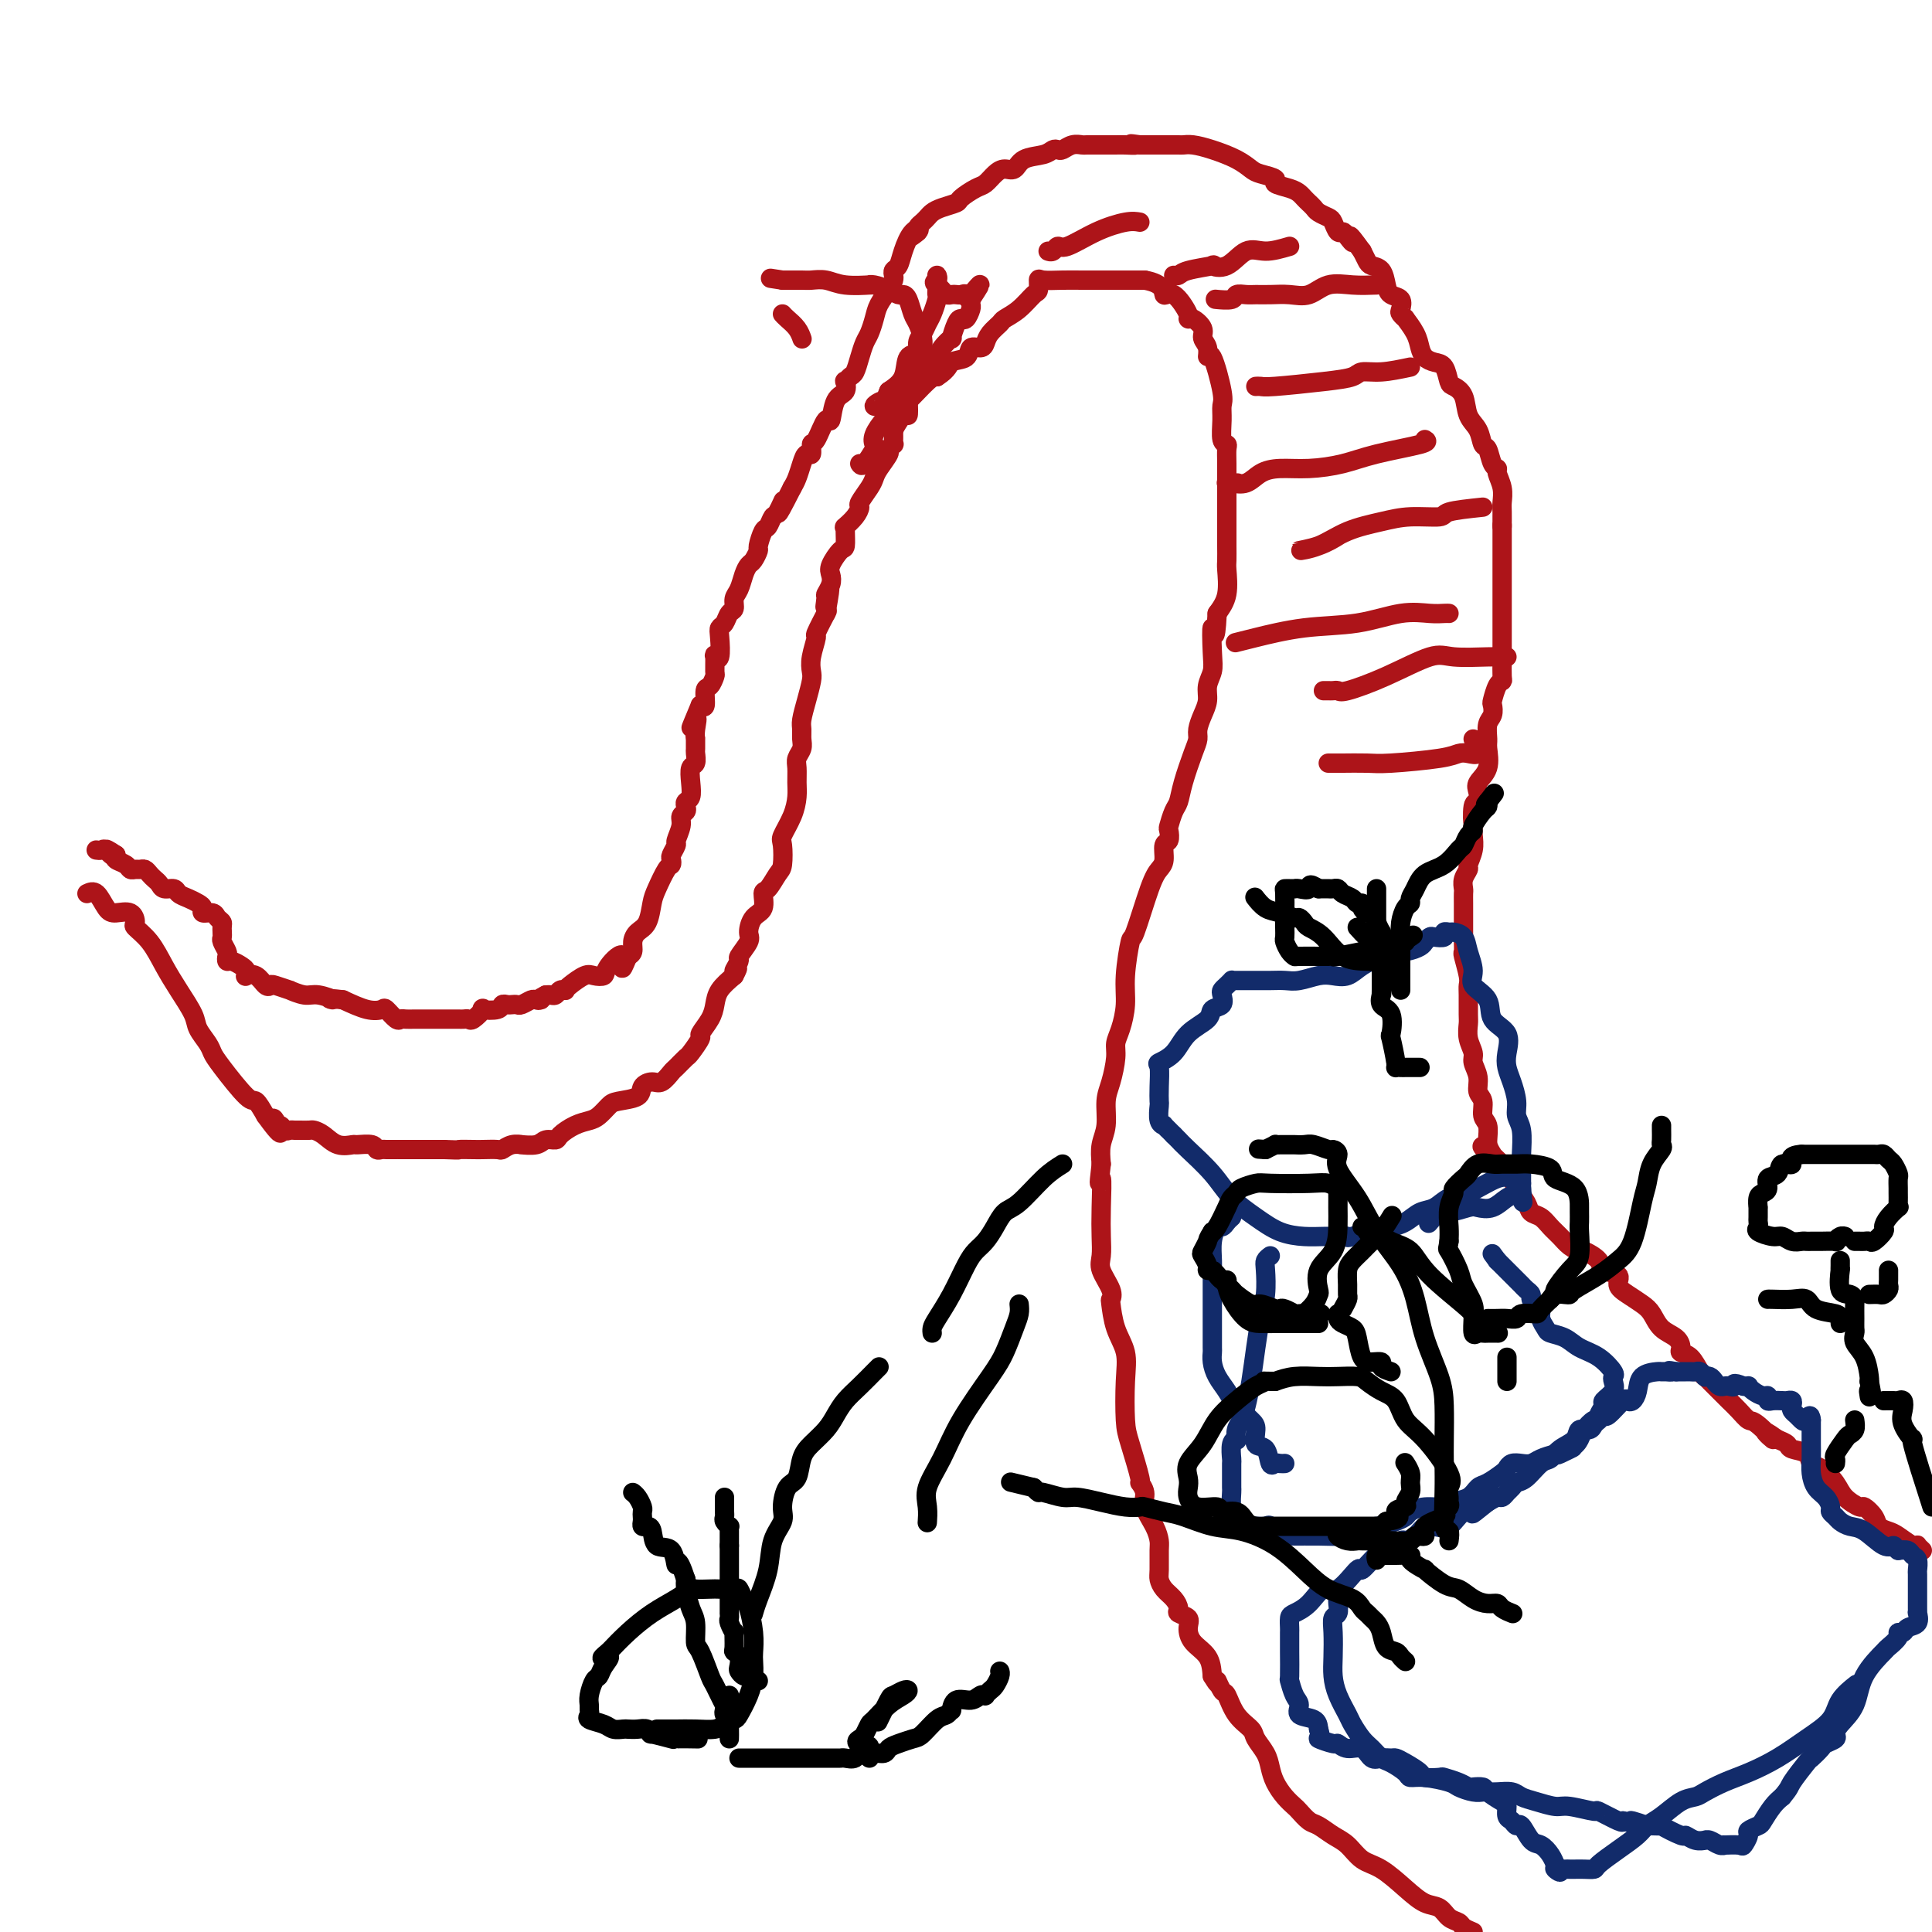 <svg viewBox='0 0 400 400' version='1.1' xmlns='http://www.w3.org/2000/svg' xmlns:xlink='http://www.w3.org/1999/xlink'><g fill='none' stroke='#AD1419' stroke-width='4' stroke-linecap='round' stroke-linejoin='round'><path d='M18,185c0.658,-0.305 1.315,-0.611 2,0c0.685,0.611 1.396,2.137 2,3c0.604,0.863 1.099,1.062 2,1c0.901,-0.062 2.208,-0.383 3,0c0.792,0.383 1.068,1.472 1,2c-0.068,0.528 -0.480,0.494 0,1c0.480,0.506 1.854,1.552 3,3c1.146,1.448 2.065,3.298 3,5c0.935,1.702 1.886,3.257 3,5c1.114,1.743 2.393,3.674 3,5c0.607,1.326 0.544,2.048 1,3c0.456,0.952 1.431,2.134 2,3c0.569,0.866 0.733,1.417 1,2c0.267,0.583 0.639,1.197 2,3c1.361,1.803 3.713,4.793 5,6c1.287,1.207 1.511,0.631 2,1c0.489,0.369 1.245,1.685 2,3'/><path d='M55,231c4.797,6.659 2.791,2.306 2,1c-0.791,-1.306 -0.366,0.435 0,1c0.366,0.565 0.674,-0.045 1,0c0.326,0.045 0.669,0.744 1,1c0.331,0.256 0.651,0.068 1,0c0.349,-0.068 0.726,-0.016 1,0c0.274,0.016 0.446,-0.002 1,0c0.554,0.002 1.490,0.025 2,0c0.510,-0.025 0.593,-0.097 1,0c0.407,0.097 1.139,0.365 2,1c0.861,0.635 1.852,1.638 3,2c1.148,0.362 2.455,0.083 3,0c0.545,-0.083 0.330,0.030 1,0c0.670,-0.030 2.226,-0.204 3,0c0.774,0.204 0.767,0.787 1,1c0.233,0.213 0.705,0.057 1,0c0.295,-0.057 0.414,-0.015 1,0c0.586,0.015 1.640,0.004 2,0c0.360,-0.004 0.025,-0.001 0,0c-0.025,0.001 0.261,0.000 1,0c0.739,-0.000 1.930,-0.000 3,0c1.070,0.000 2.020,0.000 3,0c0.980,-0.000 1.990,-0.000 3,0'/><path d='M92,238c3.921,0.155 2.724,0.043 3,0c0.276,-0.043 2.027,-0.015 3,0c0.973,0.015 1.169,0.018 2,0c0.831,-0.018 2.297,-0.058 3,0c0.703,0.058 0.643,0.213 1,0c0.357,-0.213 1.131,-0.793 2,-1c0.869,-0.207 1.834,-0.041 2,0c0.166,0.041 -0.465,-0.044 0,0c0.465,0.044 2.028,0.215 3,0c0.972,-0.215 1.352,-0.817 2,-1c0.648,-0.183 1.563,0.054 2,0c0.437,-0.054 0.397,-0.399 1,-1c0.603,-0.601 1.850,-1.456 3,-2c1.150,-0.544 2.203,-0.775 3,-1c0.797,-0.225 1.336,-0.445 2,-1c0.664,-0.555 1.452,-1.445 2,-2c0.548,-0.555 0.856,-0.774 2,-1c1.144,-0.226 3.122,-0.460 4,-1c0.878,-0.540 0.654,-1.386 1,-2c0.346,-0.614 1.263,-0.995 2,-1c0.737,-0.005 1.295,0.366 2,0c0.705,-0.366 1.556,-1.468 2,-2c0.444,-0.532 0.481,-0.494 1,-1c0.519,-0.506 1.519,-1.556 2,-2c0.481,-0.444 0.444,-0.282 1,-1c0.556,-0.718 1.706,-2.317 2,-3c0.294,-0.683 -0.266,-0.451 0,-1c0.266,-0.549 1.360,-1.879 2,-3c0.640,-1.121 0.826,-2.033 1,-3c0.174,-0.967 0.335,-1.991 1,-3c0.665,-1.009 1.832,-2.005 3,-3'/><path d='M152,202c1.477,-2.740 0.171,-1.089 0,-1c-0.171,0.089 0.793,-1.384 1,-2c0.207,-0.616 -0.343,-0.376 0,-1c0.343,-0.624 1.580,-2.112 2,-3c0.420,-0.888 0.024,-1.178 0,-2c-0.024,-0.822 0.326,-2.178 1,-3c0.674,-0.822 1.673,-1.110 2,-2c0.327,-0.890 -0.017,-2.382 0,-3c0.017,-0.618 0.395,-0.362 1,-1c0.605,-0.638 1.437,-2.168 2,-3c0.563,-0.832 0.859,-0.964 1,-2c0.141,-1.036 0.129,-2.976 0,-4c-0.129,-1.024 -0.374,-1.132 0,-2c0.374,-0.868 1.367,-2.498 2,-4c0.633,-1.502 0.905,-2.878 1,-4c0.095,-1.122 0.011,-1.991 0,-3c-0.011,-1.009 0.050,-2.157 0,-3c-0.050,-0.843 -0.210,-1.379 0,-2c0.210,-0.621 0.791,-1.327 1,-2c0.209,-0.673 0.046,-1.315 0,-2c-0.046,-0.685 0.027,-1.415 0,-2c-0.027,-0.585 -0.152,-1.026 0,-2c0.152,-0.974 0.581,-2.483 1,-4c0.419,-1.517 0.828,-3.044 1,-4c0.172,-0.956 0.106,-1.343 0,-2c-0.106,-0.657 -0.252,-1.585 0,-3c0.252,-1.415 0.903,-3.317 1,-4c0.097,-0.683 -0.358,-0.145 0,-1c0.358,-0.855 1.531,-3.101 2,-4c0.469,-0.899 0.235,-0.449 0,0'/><path d='M171,127c1.543,-8.756 0.400,-3.645 0,-2c-0.400,1.645 -0.056,-0.177 0,-1c0.056,-0.823 -0.175,-0.648 0,-1c0.175,-0.352 0.754,-1.230 1,-2c0.246,-0.770 0.157,-1.432 0,-2c-0.157,-0.568 -0.381,-1.042 0,-2c0.381,-0.958 1.368,-2.399 2,-3c0.632,-0.601 0.908,-0.363 1,-1c0.092,-0.637 0.001,-2.150 0,-3c-0.001,-0.850 0.089,-1.038 0,-1c-0.089,0.038 -0.357,0.302 0,0c0.357,-0.302 1.339,-1.169 2,-2c0.661,-0.831 1.002,-1.625 1,-2c-0.002,-0.375 -0.347,-0.332 0,-1c0.347,-0.668 1.384,-2.048 2,-3c0.616,-0.952 0.810,-1.474 1,-2c0.190,-0.526 0.377,-1.054 1,-2c0.623,-0.946 1.684,-2.309 2,-3c0.316,-0.691 -0.111,-0.710 0,-1c0.111,-0.290 0.762,-0.851 1,-1c0.238,-0.149 0.064,0.115 0,0c-0.064,-0.115 -0.017,-0.608 0,-1c0.017,-0.392 0.005,-0.683 0,-1c-0.005,-0.317 -0.002,-0.658 0,-1'/><path d='M185,89c2.683,-4.871 2.891,-3.048 3,-3c0.109,0.048 0.120,-1.680 0,-3c-0.120,-1.320 -0.372,-2.234 0,-3c0.372,-0.766 1.368,-1.385 2,-2c0.632,-0.615 0.901,-1.225 1,-2c0.099,-0.775 0.027,-1.715 0,-2c-0.027,-0.285 -0.010,0.085 0,0c0.010,-0.085 0.014,-0.626 0,-1c-0.014,-0.374 -0.045,-0.580 0,-1c0.045,-0.420 0.167,-1.055 0,-2c-0.167,-0.945 -0.621,-2.200 -1,-3c-0.379,-0.800 -0.681,-1.145 -1,-2c-0.319,-0.855 -0.656,-2.219 -1,-3c-0.344,-0.781 -0.696,-0.980 -1,-1c-0.304,-0.020 -0.561,0.138 -1,0c-0.439,-0.138 -1.061,-0.572 -2,-1c-0.939,-0.428 -2.193,-0.851 -3,-1c-0.807,-0.149 -1.165,-0.026 -1,0c0.165,0.026 0.852,-0.046 0,0c-0.852,0.046 -3.244,0.208 -5,0c-1.756,-0.208 -2.877,-0.788 -4,-1c-1.123,-0.212 -2.248,-0.057 -3,0c-0.752,0.057 -1.129,0.015 -2,0c-0.871,-0.015 -2.234,-0.004 -3,0c-0.766,0.004 -0.933,0.001 -1,0c-0.067,-0.001 -0.033,-0.001 0,0'/><path d='M162,58c-4.333,-0.667 -2.167,-0.333 0,0'/><path d='M162,65c0.226,0.256 0.452,0.512 1,1c0.548,0.488 1.417,1.208 2,2c0.583,0.792 0.881,1.655 1,2c0.119,0.345 0.060,0.173 0,0'/><path d='M178,96c0.200,0.320 0.400,0.639 1,0c0.600,-0.639 1.601,-2.237 2,-3c0.399,-0.763 0.195,-0.690 0,-1c-0.195,-0.310 -0.381,-1.003 0,-2c0.381,-0.997 1.329,-2.297 2,-3c0.671,-0.703 1.066,-0.807 1,-1c-0.066,-0.193 -0.594,-0.473 0,-1c0.594,-0.527 2.310,-1.300 3,-2c0.690,-0.700 0.355,-1.328 1,-2c0.645,-0.672 2.272,-1.390 3,-2c0.728,-0.610 0.558,-1.113 1,-2c0.442,-0.887 1.494,-2.157 2,-3c0.506,-0.843 0.464,-1.260 1,-2c0.536,-0.740 1.649,-1.804 2,-2c0.351,-0.196 -0.060,0.477 0,0c0.060,-0.477 0.590,-2.103 1,-3c0.410,-0.897 0.698,-1.066 1,-1c0.302,0.066 0.617,0.368 1,0c0.383,-0.368 0.834,-1.407 1,-2c0.166,-0.593 0.047,-0.741 0,-1c-0.047,-0.259 -0.024,-0.630 0,-1'/><path d='M201,62c3.606,-5.486 1.121,-2.202 0,-1c-1.121,1.202 -0.878,0.323 -1,0c-0.122,-0.323 -0.610,-0.089 -1,0c-0.390,0.089 -0.682,0.035 -1,0c-0.318,-0.035 -0.663,-0.051 -1,0c-0.337,0.051 -0.668,0.167 -1,0c-0.332,-0.167 -0.666,-0.619 -1,-1c-0.334,-0.381 -0.667,-0.690 -1,-1'/><path d='M194,59c-1.083,-0.621 -0.290,-0.675 0,-1c0.290,-0.325 0.079,-0.923 0,-1c-0.079,-0.077 -0.024,0.367 0,1c0.024,0.633 0.017,1.454 0,2c-0.017,0.546 -0.046,0.818 0,1c0.046,0.182 0.166,0.275 0,1c-0.166,0.725 -0.617,2.083 -1,3c-0.383,0.917 -0.698,1.395 -1,2c-0.302,0.605 -0.590,1.338 -1,2c-0.410,0.662 -0.941,1.255 -1,2c-0.059,0.745 0.355,1.643 0,2c-0.355,0.357 -1.480,0.173 -2,1c-0.520,0.827 -0.434,2.665 -1,4c-0.566,1.335 -1.783,2.168 -3,3'/><path d='M184,81c-1.623,3.795 -0.681,2.281 -1,2c-0.319,-0.281 -1.901,0.671 -2,1c-0.099,0.329 1.284,0.035 2,0c0.716,-0.035 0.767,0.191 1,0c0.233,-0.191 0.650,-0.797 1,-1c0.350,-0.203 0.632,-0.002 1,0c0.368,0.002 0.820,-0.195 1,0c0.180,0.195 0.087,0.783 1,0c0.913,-0.783 2.832,-2.938 4,-4c1.168,-1.062 1.584,-1.031 2,-1'/><path d='M194,78c2.517,-1.580 2.310,-2.531 3,-3c0.690,-0.469 2.278,-0.457 3,-1c0.722,-0.543 0.579,-1.641 1,-2c0.421,-0.359 1.407,0.020 2,0c0.593,-0.020 0.794,-0.441 1,-1c0.206,-0.559 0.415,-1.257 1,-2c0.585,-0.743 1.544,-1.532 2,-2c0.456,-0.468 0.409,-0.616 1,-1c0.591,-0.384 1.819,-1.003 3,-2c1.181,-0.997 2.314,-2.372 3,-3c0.686,-0.628 0.924,-0.508 1,-1c0.076,-0.492 -0.011,-1.596 0,-2c0.011,-0.404 0.119,-0.108 1,0c0.881,0.108 2.534,0.029 4,0c1.466,-0.029 2.744,-0.008 4,0c1.256,0.008 2.491,0.002 4,0c1.509,-0.002 3.291,-0.001 4,0c0.709,0.001 0.345,0.000 1,0c0.655,-0.000 2.327,-0.000 4,0'/><path d='M237,58c4.237,0.740 3.831,2.589 4,3c0.169,0.411 0.915,-0.616 2,0c1.085,0.616 2.510,2.875 3,4c0.490,1.125 0.044,1.115 0,1c-0.044,-0.115 0.313,-0.337 1,0c0.687,0.337 1.702,1.233 2,2c0.298,0.767 -0.123,1.406 0,2c0.123,0.594 0.789,1.142 1,2c0.211,0.858 -0.034,2.027 0,2c0.034,-0.027 0.348,-1.251 1,0c0.652,1.251 1.643,4.976 2,7c0.357,2.024 0.082,2.348 0,3c-0.082,0.652 0.031,1.633 0,3c-0.031,1.367 -0.204,3.121 0,4c0.204,0.879 0.787,0.882 1,1c0.213,0.118 0.057,0.351 0,1c-0.057,0.649 -0.015,1.714 0,3c0.015,1.286 0.004,2.794 0,4c-0.004,1.206 -0.001,2.109 0,3c0.001,0.891 -0.000,1.769 0,3c0.000,1.231 0.002,2.815 0,4c-0.002,1.185 -0.006,1.972 0,3c0.006,1.028 0.022,2.296 0,3c-0.022,0.704 -0.083,0.843 0,2c0.083,1.157 0.309,3.330 0,5c-0.309,1.670 -1.155,2.835 -2,4'/><path d='M252,127c-0.377,7.547 -0.818,3.415 -1,3c-0.182,-0.415 -0.104,2.889 0,5c0.104,2.111 0.234,3.031 0,4c-0.234,0.969 -0.833,1.989 -1,3c-0.167,1.011 0.097,2.014 0,3c-0.097,0.986 -0.554,1.954 -1,3c-0.446,1.046 -0.879,2.171 -1,3c-0.121,0.829 0.070,1.361 0,2c-0.070,0.639 -0.401,1.383 -1,3c-0.599,1.617 -1.467,4.106 -2,6c-0.533,1.894 -0.730,3.194 -1,4c-0.270,0.806 -0.612,1.117 -1,2c-0.388,0.883 -0.821,2.337 -1,3c-0.179,0.663 -0.103,0.534 0,1c0.103,0.466 0.233,1.529 0,2c-0.233,0.471 -0.830,0.352 -1,1c-0.170,0.648 0.085,2.063 0,3c-0.085,0.937 -0.510,1.397 -1,2c-0.490,0.603 -1.045,1.349 -2,4c-0.955,2.651 -2.311,7.206 -3,9c-0.689,1.794 -0.710,0.826 -1,2c-0.290,1.174 -0.847,4.490 -1,7c-0.153,2.510 0.100,4.216 0,6c-0.100,1.784 -0.553,3.648 -1,5c-0.447,1.352 -0.889,2.192 -1,3c-0.111,0.808 0.110,1.584 0,3c-0.110,1.416 -0.552,3.473 -1,5c-0.448,1.527 -0.904,2.523 -1,4c-0.096,1.477 0.166,3.436 0,5c-0.166,1.564 -0.762,2.733 -1,4c-0.238,1.267 -0.119,2.634 0,4'/><path d='M228,241c-0.774,6.431 -0.209,3.009 0,3c0.209,-0.009 0.064,3.394 0,6c-0.064,2.606 -0.045,4.415 0,6c0.045,1.585 0.117,2.946 0,4c-0.117,1.054 -0.422,1.800 0,3c0.422,1.200 1.571,2.854 2,4c0.429,1.146 0.140,1.783 0,2c-0.140,0.217 -0.129,0.015 0,1c0.129,0.985 0.376,3.158 1,5c0.624,1.842 1.625,3.353 2,5c0.375,1.647 0.124,3.431 0,6c-0.124,2.569 -0.120,5.923 0,8c0.120,2.077 0.356,2.876 1,5c0.644,2.124 1.696,5.573 2,7c0.304,1.427 -0.139,0.834 0,1c0.139,0.166 0.860,1.092 1,2c0.140,0.908 -0.302,1.798 0,3c0.302,1.202 1.348,2.717 2,4c0.652,1.283 0.909,2.336 1,3c0.091,0.664 0.017,0.940 0,2c-0.017,1.060 0.024,2.904 0,4c-0.024,1.096 -0.114,1.446 0,2c0.114,0.554 0.430,1.314 1,2c0.570,0.686 1.392,1.299 2,2c0.608,0.701 1.001,1.489 1,2c-0.001,0.511 -0.396,0.744 0,1c0.396,0.256 1.584,0.535 2,1c0.416,0.465 0.060,1.114 0,2c-0.060,0.886 0.176,2.008 1,3c0.824,0.992 2.235,1.855 3,3c0.765,1.145 0.882,2.573 1,4'/><path d='M251,347c1.724,2.892 1.033,1.121 1,1c-0.033,-0.121 0.592,1.409 1,2c0.408,0.591 0.599,0.244 1,1c0.401,0.756 1.011,2.614 2,4c0.989,1.386 2.358,2.299 3,3c0.642,0.701 0.556,1.188 1,2c0.444,0.812 1.418,1.948 2,3c0.582,1.052 0.771,2.021 1,3c0.229,0.979 0.498,1.968 1,3c0.502,1.032 1.236,2.107 2,3c0.764,0.893 1.559,1.605 2,2c0.441,0.395 0.530,0.475 1,1c0.470,0.525 1.322,1.496 2,2c0.678,0.504 1.184,0.542 2,1c0.816,0.458 1.943,1.336 3,2c1.057,0.664 2.043,1.113 3,2c0.957,0.887 1.884,2.211 3,3c1.116,0.789 2.420,1.041 4,2c1.580,0.959 3.435,2.624 5,4c1.565,1.376 2.838,2.463 4,3c1.162,0.537 2.212,0.525 3,1c0.788,0.475 1.314,1.437 2,2c0.686,0.563 1.531,0.729 2,1c0.469,0.271 0.563,0.649 1,1c0.437,0.351 1.219,0.676 2,1'/><path d='M398,321c-0.432,-0.408 -0.864,-0.816 -1,-1c-0.136,-0.184 0.023,-0.143 0,0c-0.023,0.143 -0.229,0.387 -1,0c-0.771,-0.387 -2.109,-1.404 -3,-2c-0.891,-0.596 -1.336,-0.771 -2,-1c-0.664,-0.229 -1.547,-0.511 -2,-1c-0.453,-0.489 -0.477,-1.183 -1,-2c-0.523,-0.817 -1.547,-1.757 -2,-2c-0.453,-0.243 -0.335,0.210 -1,0c-0.665,-0.210 -2.112,-1.082 -3,-2c-0.888,-0.918 -1.215,-1.881 -2,-3c-0.785,-1.119 -2.027,-2.394 -3,-3c-0.973,-0.606 -1.678,-0.544 -2,-1c-0.322,-0.456 -0.262,-1.432 -1,-2c-0.738,-0.568 -2.276,-0.730 -3,-1c-0.724,-0.270 -0.636,-0.649 -1,-1c-0.364,-0.351 -1.182,-0.676 -2,-1'/><path d='M368,298c-4.712,-3.386 -1.490,-0.350 -1,0c0.490,0.350 -1.750,-1.984 -3,-3c-1.250,-1.016 -1.508,-0.713 -2,-1c-0.492,-0.287 -1.217,-1.162 -2,-2c-0.783,-0.838 -1.624,-1.637 -2,-2c-0.376,-0.363 -0.288,-0.290 -1,-1c-0.712,-0.710 -2.223,-2.204 -3,-3c-0.777,-0.796 -0.821,-0.895 -1,-1c-0.179,-0.105 -0.494,-0.216 -1,-1c-0.506,-0.784 -1.203,-2.239 -2,-3c-0.797,-0.761 -1.694,-0.826 -2,-1c-0.306,-0.174 -0.020,-0.455 0,-1c0.020,-0.545 -0.224,-1.353 -1,-2c-0.776,-0.647 -2.083,-1.132 -3,-2c-0.917,-0.868 -1.444,-2.120 -2,-3c-0.556,-0.880 -1.141,-1.387 -2,-2c-0.859,-0.613 -1.993,-1.333 -3,-2c-1.007,-0.667 -1.888,-1.283 -2,-2c-0.112,-0.717 0.546,-1.537 0,-2c-0.546,-0.463 -2.296,-0.571 -3,-1c-0.704,-0.429 -0.363,-1.179 -1,-2c-0.637,-0.821 -2.254,-1.714 -3,-2c-0.746,-0.286 -0.622,0.036 -1,0c-0.378,-0.036 -1.257,-0.429 -2,-1c-0.743,-0.571 -1.350,-1.321 -2,-2c-0.650,-0.679 -1.343,-1.286 -2,-2c-0.657,-0.714 -1.278,-1.534 -2,-2c-0.722,-0.466 -1.544,-0.579 -2,-1c-0.456,-0.421 -0.546,-1.152 -1,-2c-0.454,-0.848 -1.273,-1.814 -2,-3c-0.727,-1.186 -1.364,-2.593 -2,-4'/><path d='M312,242c-9.073,-8.806 -3.756,-2.820 -2,-1c1.756,1.820 -0.050,-0.528 -1,-2c-0.950,-1.472 -1.043,-2.070 -1,-3c0.043,-0.930 0.223,-2.191 0,-3c-0.223,-0.809 -0.848,-1.165 -1,-2c-0.152,-0.835 0.171,-2.148 0,-3c-0.171,-0.852 -0.834,-1.242 -1,-2c-0.166,-0.758 0.166,-1.884 0,-3c-0.166,-1.116 -0.829,-2.222 -1,-3c-0.171,-0.778 0.150,-1.227 0,-2c-0.150,-0.773 -0.773,-1.870 -1,-3c-0.227,-1.130 -0.060,-2.292 0,-3c0.060,-0.708 0.012,-0.961 0,-2c-0.012,-1.039 0.011,-2.865 0,-4c-0.011,-1.135 -0.055,-1.578 0,-2c0.055,-0.422 0.211,-0.824 0,-2c-0.211,-1.176 -0.789,-3.127 -1,-4c-0.211,-0.873 -0.057,-0.670 0,-1c0.057,-0.330 0.015,-1.194 0,-2c-0.015,-0.806 -0.004,-1.554 0,-2c0.004,-0.446 0.001,-0.591 0,-1c-0.001,-0.409 -0.001,-1.082 0,-2c0.001,-0.918 0.004,-2.081 0,-3c-0.004,-0.919 -0.016,-1.592 0,-2c0.016,-0.408 0.061,-0.549 0,-1c-0.061,-0.451 -0.226,-1.213 0,-2c0.226,-0.787 0.845,-1.600 1,-2c0.155,-0.400 -0.154,-0.385 0,-1c0.154,-0.615 0.772,-1.858 1,-3c0.228,-1.142 0.065,-2.183 0,-3c-0.065,-0.817 -0.033,-1.408 0,-2'/><path d='M305,171c0.170,-6.861 0.096,-2.012 0,-1c-0.096,1.012 -0.214,-1.813 0,-3c0.214,-1.187 0.761,-0.734 1,-1c0.239,-0.266 0.169,-1.249 0,-2c-0.169,-0.751 -0.439,-1.269 0,-2c0.439,-0.731 1.585,-1.676 2,-3c0.415,-1.324 0.097,-3.027 0,-4c-0.097,-0.973 0.026,-1.214 0,-2c-0.026,-0.786 -0.200,-2.116 0,-3c0.200,-0.884 0.775,-1.323 1,-2c0.225,-0.677 0.099,-1.594 0,-2c-0.099,-0.406 -0.170,-0.301 0,-1c0.170,-0.699 0.581,-2.200 1,-3c0.419,-0.800 0.844,-0.898 1,-1c0.156,-0.102 0.042,-0.206 0,-1c-0.042,-0.794 -0.011,-2.277 0,-3c0.011,-0.723 0.003,-0.687 0,-1c-0.003,-0.313 -0.001,-0.976 0,-2c0.001,-1.024 0.000,-2.409 0,-3c-0.000,-0.591 -0.000,-0.388 0,-1c0.000,-0.612 0.000,-2.039 0,-3c-0.000,-0.961 -0.000,-1.455 0,-2c0.000,-0.545 0.000,-1.142 0,-2c-0.000,-0.858 -0.000,-1.978 0,-3c0.000,-1.022 0.000,-1.945 0,-3c-0.000,-1.055 -0.000,-2.242 0,-3c0.000,-0.758 0.000,-1.089 0,-2c-0.000,-0.911 -0.000,-2.403 0,-3c0.000,-0.597 0.000,-0.298 0,0'/><path d='M311,109c-0.001,-4.459 -0.004,-1.608 0,-1c0.004,0.608 0.016,-1.028 0,-2c-0.016,-0.972 -0.060,-1.281 0,-2c0.060,-0.719 0.223,-1.850 0,-3c-0.223,-1.150 -0.834,-2.320 -1,-3c-0.166,-0.680 0.111,-0.871 0,-1c-0.111,-0.129 -0.611,-0.196 -1,-1c-0.389,-0.804 -0.666,-2.344 -1,-3c-0.334,-0.656 -0.723,-0.428 -1,-1c-0.277,-0.572 -0.442,-1.944 -1,-3c-0.558,-1.056 -1.511,-1.796 -2,-3c-0.489,-1.204 -0.515,-2.872 -1,-4c-0.485,-1.128 -1.429,-1.716 -2,-2c-0.571,-0.284 -0.769,-0.263 -1,-1c-0.231,-0.737 -0.494,-2.230 -1,-3c-0.506,-0.770 -1.254,-0.817 -2,-1c-0.746,-0.183 -1.491,-0.503 -2,-1c-0.509,-0.497 -0.781,-1.170 -1,-2c-0.219,-0.830 -0.385,-1.818 -1,-3c-0.615,-1.182 -1.680,-2.558 -2,-3c-0.320,-0.442 0.104,0.051 0,0c-0.104,-0.051 -0.735,-0.645 -1,-1c-0.265,-0.355 -0.164,-0.470 0,-1c0.164,-0.530 0.391,-1.476 0,-2c-0.391,-0.524 -1.400,-0.626 -2,-1c-0.600,-0.374 -0.791,-1.020 -1,-2c-0.209,-0.980 -0.438,-2.294 -1,-3c-0.562,-0.706 -1.459,-0.806 -2,-1c-0.541,-0.194 -0.726,-0.484 -1,-1c-0.274,-0.516 -0.637,-1.258 -1,-2'/><path d='M282,52c-3.654,-5.052 -2.289,-2.681 -2,-2c0.289,0.681 -0.499,-0.328 -1,-1c-0.501,-0.672 -0.715,-1.006 -1,-1c-0.285,0.006 -0.640,0.352 -1,0c-0.360,-0.352 -0.726,-1.404 -1,-2c-0.274,-0.596 -0.455,-0.737 -1,-1c-0.545,-0.263 -1.455,-0.648 -2,-1c-0.545,-0.352 -0.725,-0.672 -1,-1c-0.275,-0.328 -0.646,-0.665 -1,-1c-0.354,-0.335 -0.691,-0.667 -1,-1c-0.309,-0.333 -0.590,-0.667 -1,-1c-0.410,-0.333 -0.949,-0.666 -2,-1c-1.051,-0.334 -2.615,-0.670 -3,-1c-0.385,-0.330 0.407,-0.655 0,-1c-0.407,-0.345 -2.013,-0.709 -3,-1c-0.987,-0.291 -1.354,-0.509 -2,-1c-0.646,-0.491 -1.572,-1.256 -3,-2c-1.428,-0.744 -3.357,-1.467 -5,-2c-1.643,-0.533 -3.000,-0.875 -4,-1c-1.000,-0.125 -1.642,-0.034 -2,0c-0.358,0.034 -0.431,0.009 -1,0c-0.569,-0.009 -1.633,-0.002 -2,0c-0.367,0.002 -0.036,0.001 -1,0c-0.964,-0.001 -3.221,-0.000 -4,0c-0.779,0.000 -0.080,0.000 0,0c0.080,-0.000 -0.460,-0.000 -1,0'/><path d='M236,30c-3.223,-0.464 -1.281,-0.124 -1,0c0.281,0.124 -1.098,0.033 -2,0c-0.902,-0.033 -1.326,-0.009 -2,0c-0.674,0.009 -1.598,0.001 -2,0c-0.402,-0.001 -0.282,0.003 -1,0c-0.718,-0.003 -2.272,-0.015 -3,0c-0.728,0.015 -0.628,0.056 -1,0c-0.372,-0.056 -1.214,-0.208 -2,0c-0.786,0.208 -1.517,0.775 -2,1c-0.483,0.225 -0.720,0.106 -1,0c-0.280,-0.106 -0.603,-0.201 -1,0c-0.397,0.201 -0.869,0.697 -2,1c-1.131,0.303 -2.922,0.414 -4,1c-1.078,0.586 -1.442,1.647 -2,2c-0.558,0.353 -1.309,-0.004 -2,0c-0.691,0.004 -1.321,0.368 -2,1c-0.679,0.632 -1.407,1.531 -2,2c-0.593,0.469 -1.052,0.507 -2,1c-0.948,0.493 -2.387,1.442 -3,2c-0.613,0.558 -0.402,0.727 -1,1c-0.598,0.273 -2.006,0.651 -3,1c-0.994,0.349 -1.573,0.671 -2,1c-0.427,0.329 -0.702,0.666 -1,1c-0.298,0.334 -0.619,0.667 -1,1c-0.381,0.333 -0.823,0.667 -1,1c-0.177,0.333 -0.088,0.667 0,1'/><path d='M190,48c-3.372,2.373 -0.802,0.807 0,0c0.802,-0.807 -0.163,-0.854 -1,0c-0.837,0.854 -1.544,2.609 -2,4c-0.456,1.391 -0.660,2.416 -1,3c-0.340,0.584 -0.816,0.726 -1,1c-0.184,0.274 -0.077,0.681 0,1c0.077,0.319 0.123,0.551 0,1c-0.123,0.449 -0.414,1.117 -1,2c-0.586,0.883 -1.466,1.982 -2,3c-0.534,1.018 -0.720,1.954 -1,3c-0.280,1.046 -0.652,2.202 -1,3c-0.348,0.798 -0.671,1.237 -1,2c-0.329,0.763 -0.663,1.849 -1,3c-0.337,1.151 -0.677,2.368 -1,3c-0.323,0.632 -0.629,0.680 -1,1c-0.371,0.320 -0.806,0.911 -1,1c-0.194,0.089 -0.145,-0.324 0,0c0.145,0.324 0.386,1.383 0,2c-0.386,0.617 -1.400,0.790 -2,2c-0.600,1.210 -0.787,3.456 -1,4c-0.213,0.544 -0.452,-0.616 -1,0c-0.548,0.616 -1.404,3.007 -2,4c-0.596,0.993 -0.933,0.587 -1,1c-0.067,0.413 0.137,1.644 0,2c-0.137,0.356 -0.614,-0.162 -1,0c-0.386,0.162 -0.681,1.005 -1,2c-0.319,0.995 -0.663,2.141 -1,3c-0.337,0.859 -0.669,1.429 -1,2'/><path d='M164,101c-4.427,8.765 -2.495,4.178 -2,3c0.495,-1.178 -0.446,1.054 -1,2c-0.554,0.946 -0.722,0.605 -1,1c-0.278,0.395 -0.666,1.524 -1,2c-0.334,0.476 -0.614,0.298 -1,1c-0.386,0.702 -0.877,2.284 -1,3c-0.123,0.716 0.122,0.566 0,1c-0.122,0.434 -0.611,1.453 -1,2c-0.389,0.547 -0.678,0.623 -1,1c-0.322,0.377 -0.678,1.056 -1,2c-0.322,0.944 -0.611,2.155 -1,3c-0.389,0.845 -0.878,1.325 -1,2c-0.122,0.675 0.125,1.543 0,2c-0.125,0.457 -0.621,0.501 -1,1c-0.379,0.499 -0.641,1.451 -1,2c-0.359,0.549 -0.814,0.694 -1,1c-0.186,0.306 -0.103,0.772 0,2c0.103,1.228 0.224,3.217 0,4c-0.224,0.783 -0.795,0.361 -1,0c-0.205,-0.361 -0.045,-0.660 0,0c0.045,0.660 -0.026,2.279 0,3c0.026,0.721 0.148,0.544 0,1c-0.148,0.456 -0.565,1.545 -1,2c-0.435,0.455 -0.886,0.276 -1,1c-0.114,0.724 0.110,2.350 0,3c-0.110,0.650 -0.555,0.325 -1,0'/><path d='M145,146c-3.166,7.554 -1.580,3.940 -1,3c0.580,-0.940 0.155,0.794 0,2c-0.155,1.206 -0.041,1.886 0,2c0.041,0.114 0.007,-0.336 0,0c-0.007,0.336 0.012,1.457 0,2c-0.012,0.543 -0.055,0.506 0,1c0.055,0.494 0.207,1.519 0,2c-0.207,0.481 -0.774,0.419 -1,1c-0.226,0.581 -0.112,1.805 0,3c0.112,1.195 0.222,2.361 0,3c-0.222,0.639 -0.776,0.750 -1,1c-0.224,0.250 -0.117,0.638 0,1c0.117,0.362 0.242,0.698 0,1c-0.242,0.302 -0.853,0.571 -1,1c-0.147,0.429 0.171,1.018 0,2c-0.171,0.982 -0.830,2.358 -1,3c-0.170,0.642 0.149,0.551 0,1c-0.149,0.449 -0.764,1.440 -1,2c-0.236,0.560 -0.091,0.690 0,1c0.091,0.310 0.127,0.800 0,1c-0.127,0.200 -0.419,0.108 -1,1c-0.581,0.892 -1.452,2.767 -2,4c-0.548,1.233 -0.773,1.826 -1,3c-0.227,1.174 -0.456,2.931 -1,4c-0.544,1.069 -1.404,1.452 -2,2c-0.596,0.548 -0.930,1.263 -1,2c-0.070,0.737 0.123,1.496 0,2c-0.123,0.504 -0.561,0.752 -1,1'/><path d='M130,198c-2.065,5.016 -0.726,1.055 -1,0c-0.274,-1.055 -2.161,0.796 -3,2c-0.839,1.204 -0.632,1.762 -1,2c-0.368,0.238 -1.313,0.155 -2,0c-0.687,-0.155 -1.115,-0.382 -2,0c-0.885,0.382 -2.226,1.374 -3,2c-0.774,0.626 -0.981,0.886 -1,1c-0.019,0.114 0.150,0.083 0,0c-0.150,-0.083 -0.617,-0.218 -1,0c-0.383,0.218 -0.680,0.790 -1,1c-0.320,0.210 -0.663,0.060 -1,0c-0.337,-0.060 -0.669,-0.030 -1,0'/><path d='M113,206c-2.804,1.460 -1.315,1.109 -1,1c0.315,-0.109 -0.546,0.023 -1,0c-0.454,-0.023 -0.503,-0.202 -1,0c-0.497,0.202 -1.443,0.785 -2,1c-0.557,0.215 -0.724,0.061 -1,0c-0.276,-0.061 -0.660,-0.030 -1,0c-0.340,0.030 -0.635,0.059 -1,0c-0.365,-0.059 -0.798,-0.204 -1,0c-0.202,0.204 -0.173,0.759 -1,1c-0.827,0.241 -2.512,0.170 -3,0c-0.488,-0.170 0.219,-0.438 0,0c-0.219,0.438 -1.366,1.581 -2,2c-0.634,0.419 -0.756,0.112 -1,0c-0.244,-0.112 -0.611,-0.030 -1,0c-0.389,0.030 -0.801,0.008 -1,0c-0.199,-0.008 -0.184,-0.002 -1,0c-0.816,0.002 -2.463,0.001 -3,0c-0.537,-0.001 0.035,-0.000 0,0c-0.035,0.000 -0.678,-0.001 -1,0c-0.322,0.001 -0.323,0.002 -1,0c-0.677,-0.002 -2.031,-0.008 -3,0c-0.969,0.008 -1.554,0.030 -2,0c-0.446,-0.030 -0.754,-0.112 -1,0c-0.246,0.112 -0.431,0.417 -1,0c-0.569,-0.417 -1.524,-1.555 -2,-2c-0.476,-0.445 -0.474,-0.197 -1,0c-0.526,0.197 -1.579,0.342 -3,0c-1.421,-0.342 -3.211,-1.171 -5,-2'/><path d='M71,207c-4.483,-0.553 -2.189,0.063 -2,0c0.189,-0.063 -1.725,-0.805 -3,-1c-1.275,-0.195 -1.910,0.157 -3,0c-1.090,-0.157 -2.634,-0.825 -3,-1c-0.366,-0.175 0.446,0.142 0,0c-0.446,-0.142 -2.152,-0.742 -3,-1c-0.848,-0.258 -0.840,-0.173 -1,0c-0.160,0.173 -0.487,0.436 -1,0c-0.513,-0.436 -1.211,-1.569 -2,-2c-0.789,-0.431 -1.668,-0.158 -2,0c-0.332,0.158 -0.117,0.201 0,0c0.117,-0.201 0.136,-0.646 0,-1c-0.136,-0.354 -0.428,-0.619 -1,-1c-0.572,-0.381 -1.425,-0.879 -2,-1c-0.575,-0.121 -0.872,0.137 -1,0c-0.128,-0.137 -0.087,-0.667 0,-1c0.087,-0.333 0.219,-0.468 0,-1c-0.219,-0.532 -0.791,-1.462 -1,-2c-0.209,-0.538 -0.056,-0.683 0,-1c0.056,-0.317 0.016,-0.805 0,-1c-0.016,-0.195 -0.008,-0.098 0,0'/><path d='M46,193c-0.101,-1.338 0.145,-1.682 0,-2c-0.145,-0.318 -0.682,-0.610 -1,-1c-0.318,-0.390 -0.416,-0.878 -1,-1c-0.584,-0.122 -1.652,0.122 -2,0c-0.348,-0.122 0.024,-0.611 0,-1c-0.024,-0.389 -0.444,-0.678 -1,-1c-0.556,-0.322 -1.248,-0.678 -2,-1c-0.752,-0.322 -1.563,-0.611 -2,-1c-0.437,-0.389 -0.498,-0.877 -1,-1c-0.502,-0.123 -1.444,0.121 -2,0c-0.556,-0.121 -0.726,-0.607 -1,-1c-0.274,-0.393 -0.651,-0.694 -1,-1c-0.349,-0.306 -0.671,-0.617 -1,-1c-0.329,-0.383 -0.664,-0.838 -1,-1c-0.336,-0.162 -0.672,-0.032 -1,0c-0.328,0.032 -0.649,-0.033 -1,0c-0.351,0.033 -0.733,0.163 -1,0c-0.267,-0.163 -0.418,-0.621 -1,-1c-0.582,-0.379 -1.595,-0.680 -2,-1c-0.405,-0.320 -0.203,-0.660 0,-1'/><path d='M24,177c-3.581,-2.415 -1.534,-0.451 -1,0c0.534,0.451 -0.445,-0.611 -1,-1c-0.555,-0.389 -0.685,-0.104 -1,0c-0.315,0.104 -0.816,0.028 -1,0c-0.184,-0.028 -0.053,-0.008 0,0c0.053,0.008 0.026,0.004 0,0'/></g>
<g fill='none' stroke='#122B6A' stroke-width='4' stroke-linecap='round' stroke-linejoin='round'><path d='M277,331c-0.030,0.211 -0.061,0.422 0,1c0.061,0.578 0.212,1.522 0,2c-0.212,0.478 -0.787,0.490 -1,1c-0.213,0.510 -0.064,1.520 0,3c0.064,1.480 0.044,3.431 0,5c-0.044,1.569 -0.111,2.756 0,4c0.111,1.244 0.400,2.546 1,4c0.600,1.454 1.512,3.062 2,4c0.488,0.938 0.552,1.206 1,2c0.448,0.794 1.280,2.114 2,3c0.720,0.886 1.330,1.338 2,2c0.670,0.662 1.402,1.536 2,2c0.598,0.464 1.064,0.520 2,1c0.936,0.480 2.343,1.385 3,2c0.657,0.615 0.564,0.939 1,1c0.436,0.061 1.402,-0.141 3,0c1.598,0.141 3.828,0.626 5,1c1.172,0.374 1.286,0.636 2,1c0.714,0.364 2.030,0.829 3,1c0.970,0.171 1.596,0.049 2,0c0.404,-0.049 0.585,-0.025 1,0c0.415,0.025 1.063,0.049 2,0c0.937,-0.049 2.163,-0.172 3,0c0.837,0.172 1.287,0.639 2,1c0.713,0.361 1.690,0.617 3,1c1.310,0.383 2.954,0.895 4,1c1.046,0.105 1.496,-0.196 3,0c1.504,0.196 4.063,0.887 5,1c0.937,0.113 0.252,-0.354 1,0c0.748,0.354 2.928,1.530 4,2c1.072,0.470 1.036,0.235 1,0'/><path d='M336,377c8.069,1.950 3.240,0.324 2,0c-1.240,-0.324 1.108,0.653 2,1c0.892,0.347 0.329,0.064 1,0c0.671,-0.064 2.578,0.092 3,0c0.422,-0.092 -0.639,-0.431 0,0c0.639,0.431 2.980,1.632 4,2c1.020,0.368 0.720,-0.099 1,0c0.280,0.099 1.139,0.762 2,1c0.861,0.238 1.724,0.050 2,0c0.276,-0.050 -0.034,0.039 0,0c0.034,-0.039 0.412,-0.207 1,0c0.588,0.207 1.386,0.789 2,1c0.614,0.211 1.044,0.050 1,0c-0.044,-0.050 -0.564,0.012 0,0c0.564,-0.012 2.211,-0.098 3,0c0.789,0.098 0.721,0.379 1,0c0.279,-0.379 0.904,-1.418 1,-2c0.096,-0.582 -0.336,-0.709 0,-1c0.336,-0.291 1.441,-0.748 2,-1c0.559,-0.252 0.574,-0.299 1,-1c0.426,-0.701 1.265,-2.058 2,-3c0.735,-0.942 1.368,-1.471 2,-2'/><path d='M369,372c1.671,-1.992 1.350,-1.973 2,-3c0.650,-1.027 2.273,-3.101 3,-4c0.727,-0.899 0.559,-0.621 1,-1c0.441,-0.379 1.492,-1.413 2,-2c0.508,-0.587 0.472,-0.728 1,-1c0.528,-0.272 1.619,-0.675 2,-1c0.381,-0.325 0.050,-0.571 0,-1c-0.050,-0.429 0.181,-1.041 1,-2c0.819,-0.959 2.227,-2.263 3,-4c0.773,-1.737 0.910,-3.905 2,-6c1.090,-2.095 3.133,-4.116 4,-5c0.867,-0.884 0.560,-0.633 1,-1c0.440,-0.367 1.628,-1.354 2,-2c0.372,-0.646 -0.072,-0.951 0,-1c0.072,-0.049 0.660,0.159 1,0c0.340,-0.159 0.431,-0.684 1,-1c0.569,-0.316 1.617,-0.421 2,-1c0.383,-0.579 0.103,-1.630 0,-2c-0.103,-0.370 -0.027,-0.057 0,0c0.027,0.057 0.007,-0.141 0,-1c-0.007,-0.859 -0.001,-2.381 0,-3c0.001,-0.619 -0.003,-0.337 0,-1c0.003,-0.663 0.013,-2.272 0,-3c-0.013,-0.728 -0.048,-0.573 0,-1c0.048,-0.427 0.178,-1.434 0,-2c-0.178,-0.566 -0.663,-0.691 -1,-1c-0.337,-0.309 -0.525,-0.803 -1,-1c-0.475,-0.197 -1.238,-0.099 -2,0'/><path d='M393,321c-0.778,-0.581 -0.723,-1.034 -1,-1c-0.277,0.034 -0.886,0.556 -2,0c-1.114,-0.556 -2.733,-2.191 -4,-3c-1.267,-0.809 -2.181,-0.793 -3,-1c-0.819,-0.207 -1.542,-0.636 -2,-1c-0.458,-0.364 -0.651,-0.663 -1,-1c-0.349,-0.337 -0.854,-0.712 -1,-1c-0.146,-0.288 0.066,-0.488 0,-1c-0.066,-0.512 -0.410,-1.335 -1,-2c-0.590,-0.665 -1.426,-1.172 -2,-2c-0.574,-0.828 -0.886,-1.976 -1,-3c-0.114,-1.024 -0.031,-1.923 0,-3c0.031,-1.077 0.008,-2.333 0,-3c-0.008,-0.667 -0.002,-0.746 0,-1c0.002,-0.254 0.001,-0.684 0,-1c-0.001,-0.316 -0.000,-0.519 0,-1c0.000,-0.481 0.000,-1.241 0,-2'/><path d='M375,294c-0.178,-1.714 -0.622,-0.501 -1,0c-0.378,0.501 -0.689,0.288 -1,0c-0.311,-0.288 -0.623,-0.652 -1,-1c-0.377,-0.348 -0.821,-0.682 -1,-1c-0.179,-0.318 -0.093,-0.621 0,-1c0.093,-0.379 0.193,-0.832 0,-1c-0.193,-0.168 -0.678,-0.049 -1,0c-0.322,0.049 -0.481,0.028 -1,0c-0.519,-0.028 -1.400,-0.063 -2,0c-0.600,0.063 -0.921,0.223 -1,0c-0.079,-0.223 0.085,-0.830 0,-1c-0.085,-0.170 -0.418,0.098 -1,0c-0.582,-0.098 -1.414,-0.562 -2,-1c-0.586,-0.438 -0.927,-0.849 -1,-1c-0.073,-0.151 0.122,-0.043 0,0c-0.122,0.043 -0.561,0.022 -1,0'/><path d='M361,287c-2.571,-1.084 -1.998,-0.293 -2,0c-0.002,0.293 -0.578,0.089 -1,0c-0.422,-0.089 -0.692,-0.063 -1,0c-0.308,0.063 -0.656,0.161 -1,0c-0.344,-0.161 -0.684,-0.583 -1,-1c-0.316,-0.417 -0.610,-0.830 -1,-1c-0.390,-0.170 -0.878,-0.098 -1,0c-0.122,0.098 0.122,0.222 0,0c-0.122,-0.222 -0.611,-0.792 -1,-1c-0.389,-0.208 -0.678,-0.056 -1,0c-0.322,0.056 -0.677,0.015 -1,0c-0.323,-0.015 -0.612,-0.004 -1,0c-0.388,0.004 -0.874,0.001 -1,0c-0.126,-0.001 0.107,-0.000 0,0c-0.107,0.000 -0.553,0.000 -1,0'/><path d='M347,284c-2.347,-0.464 -1.214,-0.123 -1,0c0.214,0.123 -0.492,0.028 -1,0c-0.508,-0.028 -0.818,0.010 -1,0c-0.182,-0.010 -0.234,-0.069 -1,0c-0.766,0.069 -2.245,0.264 -3,1c-0.755,0.736 -0.787,2.013 -1,3c-0.213,0.987 -0.606,1.686 -1,2c-0.394,0.314 -0.788,0.245 -1,0c-0.212,-0.245 -0.242,-0.666 -1,0c-0.758,0.666 -2.243,2.417 -3,3c-0.757,0.583 -0.784,-0.003 -1,0c-0.216,0.003 -0.619,0.595 -1,1c-0.381,0.405 -0.739,0.622 -1,1c-0.261,0.378 -0.426,0.918 -1,1c-0.574,0.082 -1.556,-0.292 -2,0c-0.444,0.292 -0.349,1.252 -1,2c-0.651,0.748 -2.048,1.286 -3,2c-0.952,0.714 -1.459,1.606 -2,2c-0.541,0.394 -1.114,0.290 -2,1c-0.886,0.710 -2.083,2.233 -3,3c-0.917,0.767 -1.554,0.779 -2,1c-0.446,0.221 -0.700,0.650 -1,1c-0.300,0.350 -0.648,0.620 -1,1c-0.352,0.380 -0.710,0.872 -1,1c-0.290,0.128 -0.511,-0.106 -1,0c-0.489,0.106 -1.244,0.553 -2,1'/><path d='M308,311c-5.259,4.236 -2.406,1.827 -2,1c0.406,-0.827 -1.634,-0.072 -3,1c-1.366,1.072 -2.058,2.459 -3,3c-0.942,0.541 -2.134,0.234 -3,0c-0.866,-0.234 -1.405,-0.396 -2,0c-0.595,0.396 -1.245,1.351 -2,2c-0.755,0.649 -1.615,0.994 -2,1c-0.385,0.006 -0.297,-0.326 -1,0c-0.703,0.326 -2.199,1.309 -3,2c-0.801,0.691 -0.907,1.091 -1,1c-0.093,-0.091 -0.174,-0.672 -1,0c-0.826,0.672 -2.398,2.596 -3,3c-0.602,0.404 -0.235,-0.712 -1,0c-0.765,0.712 -2.664,3.250 -4,4c-1.336,0.750 -2.109,-0.289 -3,0c-0.891,0.289 -1.899,1.908 -3,3c-1.101,1.092 -2.295,1.659 -3,2c-0.705,0.341 -0.921,0.458 -1,1c-0.079,0.542 -0.021,1.509 0,2c0.021,0.491 0.005,0.507 0,1c-0.005,0.493 0.001,1.462 0,2c-0.001,0.538 -0.010,0.643 0,2c0.010,1.357 0.038,3.964 0,5c-0.038,1.036 -0.144,0.500 0,1c0.144,0.500 0.536,2.034 1,3c0.464,0.966 1.001,1.362 1,2c-0.001,0.638 -0.539,1.518 0,2c0.539,0.482 2.154,0.566 3,1c0.846,0.434 0.923,1.217 1,2'/><path d='M273,358c0.757,2.089 -0.352,1.812 0,2c0.352,0.188 2.163,0.843 3,1c0.837,0.157 0.699,-0.182 1,0c0.301,0.182 1.040,0.886 2,1c0.960,0.114 2.141,-0.362 3,0c0.859,0.362 1.398,1.563 2,2c0.602,0.437 1.269,0.110 2,0c0.731,-0.110 1.528,-0.001 2,0c0.472,0.001 0.621,-0.105 1,0c0.379,0.105 0.989,0.420 2,1c1.011,0.580 2.424,1.426 3,2c0.576,0.574 0.315,0.875 1,1c0.685,0.125 2.315,0.072 3,0c0.685,-0.072 0.425,-0.163 1,0c0.575,0.163 1.983,0.582 3,1c1.017,0.418 1.642,0.837 2,1c0.358,0.163 0.450,0.070 1,0c0.550,-0.070 1.558,-0.117 2,0c0.442,0.117 0.317,0.398 1,1c0.683,0.602 2.172,1.525 3,2c0.828,0.475 0.995,0.503 1,1c0.005,0.497 -0.150,1.464 0,2c0.150,0.536 0.606,0.639 1,1c0.394,0.361 0.725,0.978 1,1c0.275,0.022 0.494,-0.551 1,0c0.506,0.551 1.299,2.225 2,3c0.701,0.775 1.312,0.651 2,1c0.688,0.349 1.455,1.171 2,2c0.545,0.829 0.870,1.665 1,2c0.130,0.335 0.065,0.167 0,0'/><path d='M322,386c2.118,2.547 0.412,1.415 0,1c-0.412,-0.415 0.470,-0.111 1,0c0.530,0.111 0.710,0.030 1,0c0.290,-0.030 0.691,-0.010 1,0c0.309,0.010 0.525,0.008 1,0c0.475,-0.008 1.209,-0.022 2,0c0.791,0.022 1.639,0.080 2,0c0.361,-0.080 0.234,-0.299 1,-1c0.766,-0.701 2.424,-1.883 4,-3c1.576,-1.117 3.070,-2.169 4,-3c0.930,-0.831 1.297,-1.440 2,-2c0.703,-0.560 1.741,-1.070 3,-2c1.259,-0.930 2.740,-2.279 4,-3c1.260,-0.721 2.299,-0.814 3,-1c0.701,-0.186 1.064,-0.464 2,-1c0.936,-0.536 2.447,-1.329 4,-2c1.553,-0.671 3.149,-1.222 5,-2c1.851,-0.778 3.957,-1.785 6,-3c2.043,-1.215 4.023,-2.638 6,-4c1.977,-1.362 3.953,-2.664 5,-4c1.047,-1.336 1.167,-2.706 2,-4c0.833,-1.294 2.381,-2.513 3,-3c0.619,-0.487 0.310,-0.244 0,0'/><path d='M315,245c-0.359,-0.446 -0.718,-0.892 -1,-1c-0.282,-0.108 -0.487,0.122 -1,0c-0.513,-0.122 -1.334,-0.595 -3,0c-1.666,0.595 -4.178,2.257 -6,3c-1.822,0.743 -2.954,0.568 -4,1c-1.046,0.432 -2.005,1.473 -3,2c-0.995,0.527 -2.026,0.541 -3,1c-0.974,0.459 -1.892,1.363 -3,2c-1.108,0.637 -2.405,1.008 -3,1c-0.595,-0.008 -0.487,-0.394 -2,0c-1.513,0.394 -4.649,1.570 -6,2c-1.351,0.430 -0.919,0.116 -1,0c-0.081,-0.116 -0.674,-0.033 -1,0c-0.326,0.033 -0.385,0.015 -1,0c-0.615,-0.015 -1.785,-0.025 -3,0c-1.215,0.025 -2.476,0.087 -4,0c-1.524,-0.087 -3.311,-0.324 -5,-1c-1.689,-0.676 -3.279,-1.792 -5,-3c-1.721,-1.208 -3.575,-2.509 -5,-4c-1.425,-1.491 -2.423,-3.173 -4,-5c-1.577,-1.827 -3.732,-3.800 -5,-5c-1.268,-1.200 -1.648,-1.629 -2,-2c-0.352,-0.371 -0.676,-0.686 -1,-1'/><path d='M243,235c-2.791,-2.795 -1.270,-1.282 -1,-1c0.270,0.282 -0.712,-0.669 -1,-1c-0.288,-0.331 0.119,-0.044 0,0c-0.119,0.044 -0.763,-0.157 -1,-1c-0.237,-0.843 -0.066,-2.330 0,-3c0.066,-0.670 0.027,-0.523 0,-1c-0.027,-0.477 -0.042,-1.576 0,-3c0.042,-1.424 0.141,-3.172 0,-4c-0.141,-0.828 -0.523,-0.737 0,-1c0.523,-0.263 1.952,-0.882 3,-2c1.048,-1.118 1.717,-2.737 3,-4c1.283,-1.263 3.180,-2.170 4,-3c0.820,-0.830 0.562,-1.584 1,-2c0.438,-0.416 1.571,-0.493 2,-1c0.429,-0.507 0.153,-1.442 0,-2c-0.153,-0.558 -0.184,-0.738 0,-1c0.184,-0.262 0.582,-0.606 1,-1c0.418,-0.394 0.856,-0.838 1,-1c0.144,-0.162 -0.005,-0.043 0,0c0.005,0.043 0.164,0.011 1,0c0.836,-0.011 2.347,-0.002 3,0c0.653,0.002 0.447,-0.003 1,0c0.553,0.003 1.866,0.014 3,0c1.134,-0.014 2.089,-0.055 3,0c0.911,0.055 1.779,0.205 3,0c1.221,-0.205 2.794,-0.765 4,-1c1.206,-0.235 2.045,-0.146 3,0c0.955,0.146 2.026,0.347 3,0c0.974,-0.347 1.850,-1.242 3,-2c1.150,-0.758 2.575,-1.379 4,-2'/><path d='M286,198c2.046,-0.797 3.660,-0.788 5,-1c1.340,-0.212 2.405,-0.644 3,-1c0.595,-0.356 0.719,-0.635 1,-1c0.281,-0.365 0.720,-0.816 1,-1c0.280,-0.184 0.403,-0.102 1,0c0.597,0.102 1.669,0.225 2,0c0.331,-0.225 -0.081,-0.799 0,-1c0.081,-0.201 0.653,-0.031 1,0c0.347,0.031 0.468,-0.077 1,0c0.532,0.077 1.474,0.340 2,1c0.526,0.660 0.635,1.717 1,3c0.365,1.283 0.985,2.793 1,4c0.015,1.207 -0.574,2.112 0,3c0.574,0.888 2.311,1.760 3,3c0.689,1.240 0.331,2.848 1,4c0.669,1.152 2.365,1.848 3,3c0.635,1.152 0.208,2.759 0,4c-0.208,1.241 -0.195,2.115 0,3c0.195,0.885 0.574,1.780 1,3c0.426,1.220 0.899,2.764 1,4c0.101,1.236 -0.169,2.165 0,3c0.169,0.835 0.777,1.576 1,3c0.223,1.424 0.060,3.531 0,5c-0.060,1.469 -0.016,2.301 0,3c0.016,0.699 0.004,1.265 0,2c-0.004,0.735 -0.001,1.639 0,2c0.001,0.361 0.001,0.181 0,0'/><path d='M315,246c0.502,5.185 0.258,2.146 0,1c-0.258,-1.146 -0.528,-0.399 -1,0c-0.472,0.399 -1.145,0.451 -2,1c-0.855,0.549 -1.891,1.595 -3,2c-1.109,0.405 -2.290,0.168 -3,0c-0.710,-0.168 -0.947,-0.269 -2,0c-1.053,0.269 -2.921,0.907 -4,1c-1.079,0.093 -1.367,-0.360 -2,0c-0.633,0.360 -1.609,1.531 -2,2c-0.391,0.469 -0.195,0.234 0,0'/><path d='M263,260c-0.416,0.317 -0.832,0.634 -1,1c-0.168,0.366 -0.086,0.782 0,2c0.086,1.218 0.178,3.239 0,5c-0.178,1.761 -0.625,3.263 -1,5c-0.375,1.737 -0.679,3.711 -1,6c-0.321,2.289 -0.661,4.894 -1,7c-0.339,2.106 -0.678,3.713 -1,5c-0.322,1.287 -0.626,2.255 -1,3c-0.374,0.745 -0.818,1.268 -1,2c-0.182,0.732 -0.101,1.672 0,2c0.101,0.328 0.223,0.045 0,0c-0.223,-0.045 -0.792,0.149 -1,1c-0.208,0.851 -0.056,2.359 0,3c0.056,0.641 0.014,0.415 0,1c-0.014,0.585 -0.001,1.980 0,3c0.001,1.020 -0.010,1.665 0,2c0.010,0.335 0.041,0.359 0,1c-0.041,0.641 -0.155,1.897 0,3c0.155,1.103 0.577,2.051 1,3'/><path d='M256,315c0.345,2.237 0.709,1.329 1,1c0.291,-0.329 0.511,-0.081 1,0c0.489,0.081 1.248,-0.007 2,0c0.752,0.007 1.498,0.107 2,0c0.502,-0.107 0.761,-0.421 1,0c0.239,0.421 0.459,1.578 1,2c0.541,0.422 1.403,0.110 2,0c0.597,-0.110 0.927,-0.019 2,0c1.073,0.019 2.887,-0.032 5,0c2.113,0.032 4.523,0.149 6,0c1.477,-0.149 2.021,-0.565 3,-1c0.979,-0.435 2.394,-0.890 3,-1c0.606,-0.110 0.405,0.124 1,0c0.595,-0.124 1.987,-0.607 3,-1c1.013,-0.393 1.646,-0.697 2,-1c0.354,-0.303 0.430,-0.605 1,-1c0.570,-0.395 1.633,-0.883 3,-1c1.367,-0.117 3.036,0.139 4,0c0.964,-0.139 1.221,-0.671 2,-1c0.779,-0.329 2.079,-0.455 3,-1c0.921,-0.545 1.464,-1.509 2,-2c0.536,-0.491 1.064,-0.510 2,-1c0.936,-0.490 2.281,-1.451 3,-2c0.719,-0.549 0.811,-0.686 1,-1c0.189,-0.314 0.476,-0.805 1,-1c0.524,-0.195 1.285,-0.093 2,0c0.715,0.093 1.385,0.179 2,0c0.615,-0.179 1.176,-0.623 2,-1c0.824,-0.377 1.912,-0.689 3,-1'/><path d='M322,301c6.787,-2.595 2.256,-0.584 1,0c-1.256,0.584 0.764,-0.260 2,-1c1.236,-0.740 1.689,-1.377 2,-2c0.311,-0.623 0.480,-1.232 1,-2c0.520,-0.768 1.391,-1.697 2,-2c0.609,-0.303 0.955,0.018 1,0c0.045,-0.018 -0.212,-0.376 0,-1c0.212,-0.624 0.893,-1.516 1,-2c0.107,-0.484 -0.362,-0.562 0,-1c0.362,-0.438 1.553,-1.237 2,-2c0.447,-0.763 0.149,-1.488 0,-2c-0.149,-0.512 -0.150,-0.809 0,-1c0.150,-0.191 0.450,-0.275 0,-1c-0.450,-0.725 -1.650,-2.091 -3,-3c-1.350,-0.909 -2.849,-1.359 -4,-2c-1.151,-0.641 -1.954,-1.471 -3,-2c-1.046,-0.529 -2.336,-0.758 -3,-1c-0.664,-0.242 -0.704,-0.499 -1,-1c-0.296,-0.501 -0.849,-1.248 -1,-2c-0.151,-0.752 0.100,-1.511 0,-2c-0.100,-0.489 -0.552,-0.708 -1,-1c-0.448,-0.292 -0.894,-0.656 -1,-1c-0.106,-0.344 0.127,-0.669 0,-1c-0.127,-0.331 -0.615,-0.670 -1,-1c-0.385,-0.330 -0.667,-0.652 -1,-1c-0.333,-0.348 -0.718,-0.722 -1,-1c-0.282,-0.278 -0.460,-0.459 -1,-1c-0.540,-0.541 -1.440,-1.440 -2,-2c-0.560,-0.560 -0.780,-0.780 -1,-1'/><path d='M310,261c-1.833,-2.500 -0.917,-1.250 0,0'/><path d='M255,252c-0.332,0.292 -0.663,0.584 -1,1c-0.337,0.416 -0.679,0.957 -1,1c-0.321,0.043 -0.622,-0.411 -1,0c-0.378,0.411 -0.833,1.689 -1,3c-0.167,1.311 -0.045,2.656 0,4c0.045,1.344 0.012,2.687 0,4c-0.012,1.313 -0.003,2.597 0,4c0.003,1.403 0.001,2.924 0,4c-0.001,1.076 -0.001,1.705 0,2c0.001,0.295 0.002,0.256 0,1c-0.002,0.744 -0.008,2.271 0,3c0.008,0.729 0.031,0.659 0,1c-0.031,0.341 -0.117,1.093 0,2c0.117,0.907 0.438,1.971 1,3c0.562,1.029 1.364,2.024 2,3c0.636,0.976 1.105,1.933 2,3c0.895,1.067 2.215,2.245 3,3c0.785,0.755 1.037,1.088 1,2c-0.037,0.912 -0.361,2.402 0,3c0.361,0.598 1.407,0.304 2,1c0.593,0.696 0.734,2.383 1,3c0.266,0.617 0.659,0.165 1,0c0.341,-0.165 0.630,-0.045 1,0c0.370,0.045 0.820,0.013 1,0c0.180,-0.013 0.090,-0.006 0,0'/></g>
<g fill='none' stroke='#000000' stroke-width='4' stroke-linecap='round' stroke-linejoin='round'><path d='M277,317c-0.169,0.309 -0.337,0.619 0,1c0.337,0.381 1.180,0.834 2,1c0.820,0.166 1.618,0.046 2,0c0.382,-0.046 0.349,-0.016 1,0c0.651,0.016 1.987,0.020 3,0c1.013,-0.020 1.703,-0.064 3,0c1.297,0.064 3.200,0.235 4,0c0.800,-0.235 0.497,-0.875 1,-1c0.503,-0.125 1.813,0.265 2,0c0.187,-0.265 -0.749,-1.184 0,-2c0.749,-0.816 3.182,-1.527 4,-2c0.818,-0.473 0.022,-0.707 0,-1c-0.022,-0.293 0.730,-0.644 1,-1c0.270,-0.356 0.057,-0.718 0,-1c-0.057,-0.282 0.041,-0.486 0,-1c-0.041,-0.514 -0.223,-1.338 0,-2c0.223,-0.662 0.850,-1.160 0,-3c-0.850,-1.840 -3.176,-5.021 -5,-7c-1.824,-1.979 -3.144,-2.754 -4,-4c-0.856,-1.246 -1.247,-2.961 -2,-4c-0.753,-1.039 -1.869,-1.403 -3,-2c-1.131,-0.597 -2.276,-1.429 -3,-2c-0.724,-0.571 -1.025,-0.882 -2,-1c-0.975,-0.118 -2.622,-0.042 -4,0c-1.378,0.042 -2.486,0.050 -4,0c-1.514,-0.050 -3.432,-0.157 -5,0c-1.568,0.157 -2.784,0.579 -4,1'/><path d='M264,286c-3.321,-0.025 -2.124,-0.086 -2,0c0.124,0.086 -0.826,0.319 -2,1c-1.174,0.681 -2.574,1.810 -4,3c-1.426,1.190 -2.879,2.440 -4,4c-1.121,1.560 -1.909,3.429 -3,5c-1.091,1.571 -2.485,2.846 -3,4c-0.515,1.154 -0.151,2.189 0,3c0.151,0.811 0.091,1.398 0,2c-0.091,0.602 -0.211,1.217 0,2c0.211,0.783 0.752,1.733 2,2c1.248,0.267 3.202,-0.149 4,0c0.798,0.149 0.441,0.863 1,1c0.559,0.137 2.034,-0.303 3,0c0.966,0.303 1.422,1.349 2,2c0.578,0.651 1.278,0.906 2,1c0.722,0.094 1.464,0.025 2,0c0.536,-0.025 0.864,-0.007 1,0c0.136,0.007 0.078,0.002 1,0c0.922,-0.002 2.823,-0.000 4,0c1.177,0.000 1.629,0.000 3,0c1.371,-0.000 3.662,-0.000 5,0c1.338,0.000 1.724,-0.000 2,0c0.276,0.000 0.441,0.000 1,0c0.559,-0.000 1.513,-0.000 2,0c0.487,0.000 0.508,0.001 1,0c0.492,-0.001 1.455,-0.003 2,0c0.545,0.003 0.672,0.011 1,0c0.328,-0.011 0.858,-0.041 1,0c0.142,0.041 -0.102,0.155 0,0c0.102,-0.155 0.551,-0.577 1,-1'/><path d='M287,315c4.195,-0.556 2.181,-1.447 2,-2c-0.181,-0.553 1.469,-0.766 2,-1c0.531,-0.234 -0.058,-0.487 0,-1c0.058,-0.513 0.761,-1.287 1,-2c0.239,-0.713 0.012,-1.366 0,-2c-0.012,-0.634 0.189,-1.247 0,-2c-0.189,-0.753 -0.768,-1.644 -1,-2c-0.232,-0.356 -0.116,-0.178 0,0'/><path d='M285,323c-0.091,-0.423 -0.181,-0.845 0,-1c0.181,-0.155 0.635,-0.042 1,0c0.365,0.042 0.641,0.013 1,0c0.359,-0.013 0.802,-0.009 1,0c0.198,0.009 0.151,0.024 1,0c0.849,-0.024 2.594,-0.087 3,0c0.406,0.087 -0.527,0.323 0,1c0.527,0.677 2.514,1.796 3,2c0.486,0.204 -0.530,-0.505 0,0c0.530,0.505 2.604,2.226 4,3c1.396,0.774 2.113,0.603 3,1c0.887,0.397 1.944,1.364 3,2c1.056,0.636 2.112,0.941 3,1c0.888,0.059 1.609,-0.129 2,0c0.391,0.129 0.451,0.573 1,1c0.549,0.427 1.585,0.836 2,1c0.415,0.164 0.207,0.082 0,0'/><path d='M300,319c0.113,-0.903 0.226,-1.806 0,-2c-0.226,-0.194 -0.792,0.322 -1,-1c-0.208,-1.322 -0.057,-4.482 0,-7c0.057,-2.518 0.019,-4.393 0,-6c-0.019,-1.607 -0.021,-2.945 0,-5c0.021,-2.055 0.065,-4.827 0,-7c-0.065,-2.173 -0.240,-3.748 -1,-6c-0.760,-2.252 -2.106,-5.181 -3,-8c-0.894,-2.819 -1.337,-5.528 -2,-8c-0.663,-2.472 -1.546,-4.707 -3,-7c-1.454,-2.293 -3.479,-4.643 -5,-7c-1.521,-2.357 -2.538,-4.722 -4,-7c-1.462,-2.278 -3.368,-4.471 -4,-6c-0.632,-1.529 0.011,-2.396 0,-3c-0.011,-0.604 -0.676,-0.947 -1,-1c-0.324,-0.053 -0.307,0.182 -1,0c-0.693,-0.182 -2.098,-0.781 -3,-1c-0.902,-0.219 -1.303,-0.059 -2,0c-0.697,0.059 -1.692,0.016 -2,0c-0.308,-0.016 0.071,-0.004 0,0c-0.071,0.004 -0.592,0.000 -1,0c-0.408,-0.000 -0.703,0.003 -1,0c-0.297,-0.003 -0.595,-0.011 -1,0c-0.405,0.011 -0.917,0.041 -1,0c-0.083,-0.041 0.262,-0.155 0,0c-0.262,0.155 -1.131,0.577 -2,1'/><path d='M262,238c-2.500,-0.167 -1.250,-0.083 0,0'/><path d='M291,344c-0.364,-0.319 -0.727,-0.639 -1,-1c-0.273,-0.361 -0.454,-0.765 -1,-1c-0.546,-0.235 -1.456,-0.301 -2,-1c-0.544,-0.699 -0.723,-2.032 -1,-3c-0.277,-0.968 -0.652,-1.572 -1,-2c-0.348,-0.428 -0.669,-0.680 -1,-1c-0.331,-0.320 -0.674,-0.710 -1,-1c-0.326,-0.290 -0.636,-0.482 -1,-1c-0.364,-0.518 -0.781,-1.361 -2,-2c-1.219,-0.639 -3.240,-1.073 -5,-2c-1.760,-0.927 -3.258,-2.346 -5,-4c-1.742,-1.654 -3.728,-3.542 -6,-5c-2.272,-1.458 -4.830,-2.485 -7,-3c-2.170,-0.515 -3.953,-0.516 -6,-1c-2.047,-0.484 -4.360,-1.449 -6,-2c-1.640,-0.551 -2.608,-0.686 -4,-1c-1.392,-0.314 -3.209,-0.806 -4,-1c-0.791,-0.194 -0.555,-0.089 -1,0c-0.445,0.089 -1.569,0.164 -3,0c-1.431,-0.164 -3.167,-0.565 -5,-1c-1.833,-0.435 -3.762,-0.904 -5,-1c-1.238,-0.096 -1.785,0.180 -3,0c-1.215,-0.180 -3.096,-0.818 -4,-1c-0.904,-0.182 -0.830,0.091 -1,0c-0.170,-0.091 -0.585,-0.545 -1,-1'/><path d='M214,308c-8.333,-2.000 -4.167,-1.000 0,0'/><path d='M384,257c0.336,-0.004 0.672,-0.008 1,0c0.328,0.008 0.648,0.028 1,0c0.352,-0.028 0.737,-0.104 1,0c0.263,0.104 0.404,0.388 1,0c0.596,-0.388 1.648,-1.448 2,-2c0.352,-0.552 0.003,-0.595 0,-1c-0.003,-0.405 0.339,-1.173 1,-2c0.661,-0.827 1.641,-1.712 2,-2c0.359,-0.288 0.096,0.021 0,0c-0.096,-0.021 -0.025,-0.372 0,-1c0.025,-0.628 0.004,-1.534 0,-2c-0.004,-0.466 0.010,-0.492 0,-1c-0.010,-0.508 -0.044,-1.499 0,-2c0.044,-0.501 0.167,-0.512 0,-1c-0.167,-0.488 -0.622,-1.451 -1,-2c-0.378,-0.549 -0.677,-0.683 -1,-1c-0.323,-0.317 -0.669,-0.817 -1,-1c-0.331,-0.183 -0.648,-0.049 -1,0c-0.352,0.049 -0.740,0.013 -1,0c-0.260,-0.013 -0.393,-0.004 -1,0c-0.607,0.004 -1.688,0.001 -3,0c-1.312,-0.001 -2.853,-0.000 -4,0c-1.147,0.000 -1.899,0.000 -3,0c-1.101,-0.000 -2.550,-0.000 -4,0'/><path d='M373,239c-3.278,0.174 -1.974,1.608 -2,2c-0.026,0.392 -1.383,-0.260 -2,0c-0.617,0.260 -0.495,1.430 -1,2c-0.505,0.570 -1.638,0.539 -2,1c-0.362,0.461 0.047,1.414 0,2c-0.047,0.586 -0.548,0.805 -1,1c-0.452,0.195 -0.853,0.367 -1,1c-0.147,0.633 -0.039,1.728 0,2c0.039,0.272 0.008,-0.278 0,0c-0.008,0.278 0.008,1.385 0,2c-0.008,0.615 -0.038,0.738 0,1c0.038,0.262 0.146,0.662 0,1c-0.146,0.338 -0.544,0.612 0,1c0.544,0.388 2.030,0.888 3,1c0.970,0.112 1.426,-0.166 2,0c0.574,0.166 1.268,0.777 2,1c0.732,0.223 1.503,0.060 2,0c0.497,-0.060 0.719,-0.016 1,0c0.281,0.016 0.621,0.005 1,0c0.379,-0.005 0.798,-0.005 1,0c0.202,0.005 0.187,0.015 1,0c0.813,-0.015 2.453,-0.057 3,0c0.547,0.057 0.002,0.211 0,0c-0.002,-0.211 0.538,-0.788 1,-1c0.462,-0.212 0.846,-0.061 1,0c0.154,0.061 0.077,0.030 0,0'/><path d='M381,261c0.004,0.279 0.008,0.557 0,1c-0.008,0.443 -0.026,1.050 0,1c0.026,-0.050 0.098,-0.758 0,0c-0.098,0.758 -0.366,2.983 0,4c0.366,1.017 1.366,0.826 2,1c0.634,0.174 0.902,0.714 1,1c0.098,0.286 0.024,0.317 0,1c-0.024,0.683 0.000,2.019 0,3c-0.000,0.981 -0.024,1.608 0,2c0.024,0.392 0.098,0.550 0,1c-0.098,0.450 -0.366,1.193 0,2c0.366,0.807 1.368,1.679 2,3c0.632,1.321 0.895,3.092 1,4c0.105,0.908 0.053,0.954 0,1'/><path d='M387,286c0.929,4.262 0.250,2.417 0,2c-0.250,-0.417 -0.071,0.595 0,1c0.071,0.405 0.036,0.202 0,0'/><path d='M381,274c0.004,-0.323 0.008,-0.647 0,-1c-0.008,-0.353 -0.026,-0.736 -1,-1c-0.974,-0.264 -2.902,-0.411 -4,-1c-1.098,-0.589 -1.366,-1.622 -2,-2c-0.634,-0.378 -1.634,-0.101 -3,0c-1.366,0.101 -3.099,0.027 -4,0c-0.901,-0.027 -0.972,-0.008 -1,0c-0.028,0.008 -0.014,0.004 0,0'/><path d='M387,268c0.762,-0.024 1.525,-0.048 2,0c0.475,0.048 0.663,0.168 1,0c0.337,-0.168 0.822,-0.623 1,-1c0.178,-0.377 0.048,-0.676 0,-1c-0.048,-0.324 -0.013,-0.675 0,-1c0.013,-0.325 0.003,-0.626 0,-1c-0.003,-0.374 -0.001,-0.821 0,-1c0.001,-0.179 0.000,-0.089 0,0'/><path d='M390,290c0.761,-0.012 1.522,-0.023 2,0c0.478,0.023 0.672,0.082 1,0c0.328,-0.082 0.789,-0.305 1,0c0.211,0.305 0.173,1.137 0,2c-0.173,0.863 -0.479,1.757 0,3c0.479,1.243 1.744,2.835 2,3c0.256,0.165 -0.498,-1.096 0,1c0.498,2.096 2.249,7.548 4,13'/><path d='M384,294c0.099,0.740 0.198,1.479 0,2c-0.198,0.521 -0.694,0.823 -1,1c-0.306,0.177 -0.422,0.230 -1,1c-0.578,0.770 -1.619,2.258 -2,3c-0.381,0.742 -0.103,0.738 0,1c0.103,0.262 0.029,0.789 0,1c-0.029,0.211 -0.015,0.105 0,0'/><path d='M308,273c0.678,0.008 1.356,0.016 2,0c0.644,-0.016 1.255,-0.058 2,0c0.745,0.058 1.623,0.214 2,0c0.377,-0.214 0.252,-0.800 1,-1c0.748,-0.200 2.367,-0.014 3,0c0.633,0.014 0.278,-0.143 1,-1c0.722,-0.857 2.519,-2.415 3,-3c0.481,-0.585 -0.354,-0.197 0,-1c0.354,-0.803 1.899,-2.797 3,-4c1.101,-1.203 1.759,-1.615 2,-3c0.241,-1.385 0.065,-3.744 0,-5c-0.065,-1.256 -0.018,-1.410 0,-2c0.018,-0.590 0.008,-1.615 0,-2c-0.008,-0.385 -0.015,-0.131 0,-1c0.015,-0.869 0.052,-2.860 -1,-4c-1.052,-1.140 -3.192,-1.430 -4,-2c-0.808,-0.570 -0.284,-1.420 -1,-2c-0.716,-0.580 -2.670,-0.889 -4,-1c-1.330,-0.111 -2.034,-0.023 -3,0c-0.966,0.023 -2.194,-0.020 -3,0c-0.806,0.020 -1.190,0.104 -2,0c-0.810,-0.104 -2.044,-0.394 -3,0c-0.956,0.394 -1.633,1.472 -2,2c-0.367,0.528 -0.424,0.504 -1,1c-0.576,0.496 -1.671,1.511 -2,2c-0.329,0.489 0.108,0.451 0,1c-0.108,0.549 -0.760,1.686 -1,3c-0.240,1.314 -0.069,2.804 0,4c0.069,1.196 0.034,2.098 0,3'/><path d='M300,257c-0.269,1.946 -0.440,1.309 0,2c0.440,0.691 1.491,2.708 2,4c0.509,1.292 0.475,1.860 1,3c0.525,1.140 1.608,2.852 2,4c0.392,1.148 0.094,1.733 0,2c-0.094,0.267 0.015,0.215 0,1c-0.015,0.785 -0.154,2.406 0,3c0.154,0.594 0.602,0.159 1,0c0.398,-0.159 0.746,-0.043 1,0c0.254,0.043 0.415,0.011 1,0c0.585,-0.011 1.596,-0.003 2,0c0.404,0.003 0.202,0.002 0,0'/><path d='M321,269c0.227,-0.420 0.455,-0.839 1,-1c0.545,-0.161 1.409,-0.063 2,0c0.591,0.063 0.910,0.090 1,0c0.090,-0.090 -0.050,-0.296 1,-1c1.050,-0.704 3.290,-1.906 5,-3c1.710,-1.094 2.891,-2.081 4,-3c1.109,-0.919 2.147,-1.770 3,-4c0.853,-2.230 1.521,-5.841 2,-8c0.479,-2.159 0.769,-2.868 1,-4c0.231,-1.132 0.402,-2.688 1,-4c0.598,-1.312 1.624,-2.380 2,-3c0.376,-0.620 0.101,-0.793 0,-1c-0.101,-0.207 -0.027,-0.447 0,-1c0.027,-0.553 0.007,-1.418 0,-2c-0.007,-0.582 -0.002,-0.881 0,-1c0.002,-0.119 0.001,-0.060 0,0'/><path d='M306,276c0.009,-0.681 0.018,-1.361 0,-2c-0.018,-0.639 -0.064,-1.236 -2,-3c-1.936,-1.764 -5.761,-4.693 -8,-7c-2.239,-2.307 -2.891,-3.990 -4,-5c-1.109,-1.010 -2.674,-1.346 -4,-2c-1.326,-0.654 -2.411,-1.625 -3,-2c-0.589,-0.375 -0.680,-0.153 -1,0c-0.320,0.153 -0.869,0.237 -1,0c-0.131,-0.237 0.157,-0.795 0,-1c-0.157,-0.205 -0.759,-0.059 -1,0c-0.241,0.059 -0.120,0.029 0,0'/><path d='M312,281c0.000,0.362 0.000,0.724 0,1c0.000,0.276 0.000,0.466 0,1c0.000,0.534 0.000,1.413 0,2c0.000,0.587 0.000,0.882 0,1c0.000,0.118 0.000,0.059 0,0'/><path d='M288,284c-0.892,-0.309 -1.783,-0.618 -2,-1c-0.217,-0.382 0.241,-0.837 0,-1c-0.241,-0.163 -1.181,-0.033 -2,0c-0.819,0.033 -1.515,-0.033 -2,-1c-0.485,-0.967 -0.757,-2.837 -1,-4c-0.243,-1.163 -0.457,-1.618 -1,-2c-0.543,-0.382 -1.413,-0.690 -2,-1c-0.587,-0.310 -0.889,-0.622 -1,-1c-0.111,-0.378 -0.032,-0.822 0,-1c0.032,-0.178 0.016,-0.089 0,0'/><path d='M270,272c-0.198,0.167 -0.395,0.334 0,0c0.395,-0.334 1.384,-1.168 2,-2c0.616,-0.832 0.859,-1.660 1,-2c0.141,-0.340 0.181,-0.191 0,-1c-0.181,-0.809 -0.584,-2.577 0,-4c0.584,-1.423 2.156,-2.501 3,-4c0.844,-1.499 0.960,-3.420 1,-5c0.040,-1.580 0.005,-2.819 0,-4c-0.005,-1.181 0.019,-2.302 0,-3c-0.019,-0.698 -0.082,-0.971 0,-1c0.082,-0.029 0.308,0.188 0,0c-0.308,-0.188 -1.151,-0.779 -2,-1c-0.849,-0.221 -1.705,-0.070 -4,0c-2.295,0.070 -6.030,0.060 -8,0c-1.970,-0.060 -2.176,-0.170 -3,0c-0.824,0.170 -2.266,0.620 -3,1c-0.734,0.380 -0.760,0.690 -1,1c-0.240,0.310 -0.693,0.619 -1,1c-0.307,0.381 -0.467,0.833 -1,2c-0.533,1.167 -1.438,3.048 -2,4c-0.562,0.952 -0.781,0.976 -1,1'/><path d='M251,255c-1.099,1.733 -0.845,1.564 -1,2c-0.155,0.436 -0.717,1.476 -1,2c-0.283,0.524 -0.285,0.534 0,1c0.285,0.466 0.858,1.390 1,2c0.142,0.610 -0.147,0.908 0,1c0.147,0.092 0.729,-0.020 1,0c0.271,0.020 0.231,0.172 1,1c0.769,0.828 2.346,2.331 3,3c0.654,0.669 0.385,0.505 1,1c0.615,0.495 2.114,1.648 3,2c0.886,0.352 1.159,-0.098 2,0c0.841,0.098 2.250,0.744 3,1c0.750,0.256 0.843,0.121 1,0c0.157,-0.121 0.379,-0.229 1,0c0.621,0.229 1.641,0.793 2,1c0.359,0.207 0.058,0.056 1,0c0.942,-0.056 3.126,-0.016 4,0c0.874,0.016 0.437,0.008 0,0'/><path d='M278,271c0.424,-0.772 0.848,-1.544 1,-2c0.152,-0.456 0.033,-0.597 0,-1c-0.033,-0.403 0.022,-1.067 0,-2c-0.022,-0.933 -0.119,-2.135 0,-3c0.119,-0.865 0.456,-1.392 1,-2c0.544,-0.608 1.295,-1.298 2,-2c0.705,-0.702 1.364,-1.415 2,-2c0.636,-0.585 1.248,-1.042 2,-2c0.752,-0.958 1.643,-2.417 2,-3c0.357,-0.583 0.178,-0.292 0,0'/><path d='M273,274c-0.327,0.000 -0.654,0.000 -1,0c-0.346,-0.000 -0.711,-0.000 -1,0c-0.289,0.000 -0.503,0.000 -1,0c-0.497,-0.000 -1.276,-0.001 -2,0c-0.724,0.001 -1.391,0.002 -2,0c-0.609,-0.002 -1.158,-0.007 -2,0c-0.842,0.007 -1.976,0.026 -3,0c-1.024,-0.026 -1.937,-0.097 -3,-1c-1.063,-0.903 -2.274,-2.638 -3,-4c-0.726,-1.362 -0.965,-2.351 -1,-3c-0.035,-0.649 0.135,-0.957 0,-1c-0.135,-0.043 -0.575,0.181 -1,0c-0.425,-0.181 -0.836,-0.766 -1,-1c-0.164,-0.234 -0.082,-0.117 0,0'/><path d='M220,241c-1.203,0.744 -2.405,1.487 -4,3c-1.595,1.513 -3.582,3.795 -5,5c-1.418,1.205 -2.266,1.335 -3,2c-0.734,0.665 -1.354,1.867 -2,3c-0.646,1.133 -1.318,2.198 -2,3c-0.682,0.802 -1.374,1.342 -2,2c-0.626,0.658 -1.187,1.434 -2,3c-0.813,1.566 -1.878,3.922 -3,6c-1.122,2.078 -2.301,3.876 -3,5c-0.699,1.124 -0.919,1.572 -1,2c-0.081,0.428 -0.023,0.837 0,1c0.023,0.163 0.012,0.082 0,0'/><path d='M211,270c0.066,0.632 0.131,1.265 0,2c-0.131,0.735 -0.460,1.573 -1,3c-0.540,1.427 -1.291,3.441 -2,5c-0.709,1.559 -1.377,2.661 -3,5c-1.623,2.339 -4.200,5.916 -6,9c-1.800,3.084 -2.822,5.674 -4,8c-1.178,2.326 -2.512,4.386 -3,6c-0.488,1.614 -0.131,2.781 0,4c0.131,1.219 0.038,2.491 0,3c-0.038,0.509 -0.019,0.254 0,0'/><path d='M182,283c-0.161,0.155 -0.321,0.309 -1,1c-0.679,0.691 -1.876,1.917 -3,3c-1.124,1.083 -2.175,2.021 -3,3c-0.825,0.979 -1.424,2.000 -2,3c-0.576,1.000 -1.127,1.981 -2,3c-0.873,1.019 -2.066,2.076 -3,3c-0.934,0.924 -1.607,1.717 -2,3c-0.393,1.283 -0.505,3.058 -1,4c-0.495,0.942 -1.375,1.051 -2,2c-0.625,0.949 -0.997,2.740 -1,4c-0.003,1.260 0.363,1.991 0,3c-0.363,1.009 -1.456,2.295 -2,4c-0.544,1.705 -0.537,3.828 -1,6c-0.463,2.172 -1.394,4.392 -2,6c-0.606,1.608 -0.887,2.602 -1,3c-0.113,0.398 -0.056,0.199 0,0'/><path d='M136,358c0.345,0.000 0.691,0.001 1,0c0.309,-0.001 0.582,-0.003 1,0c0.418,0.003 0.981,0.011 2,0c1.019,-0.011 2.496,-0.042 4,0c1.504,0.042 3.037,0.157 4,0c0.963,-0.157 1.358,-0.587 2,-1c0.642,-0.413 1.531,-0.811 2,-1c0.469,-0.189 0.518,-0.171 1,-1c0.482,-0.829 1.398,-2.506 2,-4c0.602,-1.494 0.890,-2.806 1,-4c0.110,-1.194 0.041,-2.269 0,-3c-0.041,-0.731 -0.053,-1.118 0,-2c0.053,-0.882 0.171,-2.261 0,-4c-0.171,-1.739 -0.630,-3.839 -1,-5c-0.370,-1.161 -0.650,-1.383 -1,-2c-0.350,-0.617 -0.770,-1.629 -1,-2c-0.230,-0.371 -0.270,-0.101 -1,0c-0.730,0.101 -2.150,0.032 -3,0c-0.850,-0.032 -1.128,-0.029 -2,0c-0.872,0.029 -2.336,0.082 -3,0c-0.664,-0.082 -0.526,-0.301 -1,0c-0.474,0.301 -1.560,1.122 -3,2c-1.440,0.878 -3.234,1.813 -5,3c-1.766,1.187 -3.505,2.625 -5,4c-1.495,1.375 -2.748,2.688 -4,4'/><path d='M126,342c-2.737,2.147 -0.579,1.016 0,1c0.579,-0.016 -0.419,1.085 -1,2c-0.581,0.915 -0.744,1.646 -1,2c-0.256,0.354 -0.604,0.333 -1,1c-0.396,0.667 -0.841,2.024 -1,3c-0.159,0.976 -0.033,1.571 0,2c0.033,0.429 -0.028,0.693 0,1c0.028,0.307 0.144,0.657 0,1c-0.144,0.343 -0.548,0.680 0,1c0.548,0.320 2.048,0.622 3,1c0.952,0.378 1.358,0.832 2,1c0.642,0.168 1.522,0.049 2,0c0.478,-0.049 0.555,-0.028 1,0c0.445,0.028 1.259,0.064 2,0c0.741,-0.064 1.410,-0.227 2,0c0.590,0.227 1.101,0.846 1,1c-0.101,0.154 -0.814,-0.155 0,0c0.814,0.155 3.156,0.773 4,1c0.844,0.227 0.189,0.061 1,0c0.811,-0.061 3.089,-0.017 4,0c0.911,0.017 0.456,0.009 0,0'/><path d='M157,348c-0.762,-0.449 -1.524,-0.897 -2,-1c-0.476,-0.103 -0.667,0.141 -1,0c-0.333,-0.141 -0.807,-0.665 -1,-1c-0.193,-0.335 -0.105,-0.480 0,-1c0.105,-0.520 0.225,-1.416 0,-2c-0.225,-0.584 -0.796,-0.857 -1,-1c-0.204,-0.143 -0.041,-0.156 0,-1c0.041,-0.844 -0.042,-2.517 0,-3c0.042,-0.483 0.207,0.226 0,0c-0.207,-0.226 -0.788,-1.385 -1,-2c-0.212,-0.615 -0.057,-0.684 0,-1c0.057,-0.316 0.015,-0.878 0,-1c-0.015,-0.122 -0.004,0.195 0,0c0.004,-0.195 0.001,-0.903 0,-2c-0.001,-1.097 -0.000,-2.584 0,-3c0.000,-0.416 0.000,0.239 0,0c-0.000,-0.239 -0.000,-1.372 0,-2c0.000,-0.628 0.000,-0.749 0,-1c-0.000,-0.251 -0.000,-0.631 0,-1c0.000,-0.369 0.000,-0.728 0,-1c-0.000,-0.272 -0.000,-0.458 0,-1c0.000,-0.542 0.000,-1.441 0,-2c-0.000,-0.559 -0.000,-0.780 0,-1'/><path d='M151,320c0.000,-2.288 0.001,-0.507 0,0c-0.001,0.507 -0.004,-0.259 0,-1c0.004,-0.741 0.015,-1.455 0,-2c-0.015,-0.545 -0.057,-0.919 0,-1c0.057,-0.081 0.211,0.132 0,0c-0.211,-0.132 -0.789,-0.609 -1,-1c-0.211,-0.391 -0.057,-0.696 0,-1c0.057,-0.304 0.015,-0.607 0,-1c-0.015,-0.393 -0.004,-0.876 0,-1c0.004,-0.124 0.001,0.111 0,0c-0.001,-0.111 -0.000,-0.568 0,-1c0.000,-0.432 0.000,-0.838 0,-1c-0.000,-0.162 -0.000,-0.081 0,0'/><path d='M151,351c-0.420,0.333 -0.841,0.667 -1,1c-0.159,0.333 -0.057,0.667 0,1c0.057,0.333 0.068,0.665 0,1c-0.068,0.335 -0.214,0.673 0,1c0.214,0.327 0.789,0.643 1,1c0.211,0.357 0.057,0.754 0,1c-0.057,0.246 -0.017,0.339 0,1c0.017,0.661 0.012,1.890 0,2c-0.012,0.110 -0.030,-0.898 0,-2c0.030,-1.102 0.107,-2.299 0,-3c-0.107,-0.701 -0.397,-0.906 -1,-2c-0.603,-1.094 -1.520,-3.077 -2,-4c-0.480,-0.923 -0.524,-0.787 -1,-2c-0.476,-1.213 -1.385,-3.774 -2,-5c-0.615,-1.226 -0.935,-1.116 -1,-2c-0.065,-0.884 0.127,-2.763 0,-4c-0.127,-1.237 -0.573,-1.833 -1,-3c-0.427,-1.167 -0.836,-2.905 -1,-4c-0.164,-1.095 -0.082,-1.548 0,-2'/><path d='M142,327c-1.830,-5.607 -1.905,-3.124 -2,-3c-0.095,0.124 -0.211,-2.109 -1,-3c-0.789,-0.891 -2.250,-0.438 -3,-1c-0.750,-0.562 -0.789,-2.139 -1,-3c-0.211,-0.861 -0.593,-1.004 -1,-1c-0.407,0.004 -0.840,0.157 -1,0c-0.160,-0.157 -0.046,-0.623 0,-1c0.046,-0.377 0.023,-0.665 0,-1c-0.023,-0.335 -0.045,-0.717 0,-1c0.045,-0.283 0.156,-0.468 0,-1c-0.156,-0.532 -0.581,-1.413 -1,-2c-0.419,-0.587 -0.834,-0.882 -1,-1c-0.166,-0.118 -0.083,-0.059 0,0'/><path d='M153,364c0.377,-0.000 0.754,-0.000 1,0c0.246,0.000 0.363,0.000 1,0c0.637,-0.000 1.796,-0.000 3,0c1.204,0.000 2.453,0.000 3,0c0.547,-0.000 0.393,-0.000 1,0c0.607,0.000 1.975,0.000 3,0c1.025,-0.000 1.707,-0.000 2,0c0.293,0.000 0.197,0.000 1,0c0.803,-0.000 2.504,-0.000 3,0c0.496,0.000 -0.214,0.002 0,0c0.214,-0.002 1.353,-0.006 2,0c0.647,0.006 0.802,0.022 1,0c0.198,-0.022 0.438,-0.083 1,0c0.562,0.083 1.446,0.309 2,0c0.554,-0.309 0.777,-1.155 1,-2'/><path d='M178,362c3.880,-0.483 1.080,-0.691 0,-1c-1.080,-0.309 -0.438,-0.719 0,-1c0.438,-0.281 0.674,-0.432 1,-1c0.326,-0.568 0.743,-1.553 1,-2c0.257,-0.447 0.354,-0.355 1,-1c0.646,-0.645 1.840,-2.025 3,-3c1.160,-0.975 2.285,-1.543 3,-2c0.715,-0.457 1.021,-0.801 1,-1c-0.021,-0.199 -0.370,-0.252 -1,0c-0.630,0.252 -1.540,0.810 -2,1c-0.460,0.190 -0.470,0.013 -1,1c-0.530,0.987 -1.580,3.139 -2,4c-0.420,0.861 -0.210,0.430 0,0'/><path d='M180,364c0.216,-0.447 0.432,-0.894 1,-1c0.568,-0.106 1.488,0.128 2,0c0.512,-0.128 0.616,-0.619 1,-1c0.384,-0.381 1.048,-0.651 2,-1c0.952,-0.349 2.192,-0.777 3,-1c0.808,-0.223 1.183,-0.240 2,-1c0.817,-0.760 2.077,-2.264 3,-3c0.923,-0.736 1.511,-0.704 2,-1c0.489,-0.296 0.880,-0.920 1,-1c0.120,-0.080 -0.030,0.385 0,0c0.030,-0.385 0.242,-1.619 1,-2c0.758,-0.381 2.063,0.091 3,0c0.937,-0.091 1.508,-0.744 2,-1c0.492,-0.256 0.906,-0.114 1,0c0.094,0.114 -0.133,0.198 0,0c0.133,-0.198 0.624,-0.680 1,-1c0.376,-0.320 0.637,-0.477 1,-1c0.363,-0.523 0.829,-1.410 1,-2c0.171,-0.590 0.049,-0.883 0,-1c-0.049,-0.117 -0.024,-0.059 0,0'/><path d='M294,221c-0.341,0.000 -0.683,0.000 -1,0c-0.317,-0.000 -0.611,-0.000 -1,0c-0.389,0.000 -0.874,0.001 -1,0c-0.126,-0.001 0.106,-0.005 0,0c-0.106,0.005 -0.551,0.019 -1,0c-0.449,-0.019 -0.903,-0.071 -1,0c-0.097,0.071 0.163,0.266 0,-1c-0.163,-1.266 -0.747,-3.993 -1,-5c-0.253,-1.007 -0.173,-0.294 0,-1c0.173,-0.706 0.439,-2.831 0,-4c-0.439,-1.169 -1.582,-1.381 -2,-2c-0.418,-0.619 -0.112,-1.646 0,-2c0.112,-0.354 0.030,-0.035 0,0c-0.030,0.035 -0.008,-0.214 0,-1c0.008,-0.786 0.001,-2.110 0,-3c-0.001,-0.890 0.002,-1.348 0,-2c-0.002,-0.652 -0.009,-1.499 0,-2c0.009,-0.501 0.035,-0.655 0,-1c-0.035,-0.345 -0.129,-0.881 0,-1c0.129,-0.119 0.482,0.178 1,0c0.518,-0.178 1.201,-0.831 2,-1c0.799,-0.169 1.715,0.147 2,0c0.285,-0.147 -0.061,-0.756 0,-1c0.061,-0.244 0.531,-0.122 1,0'/><path d='M292,194c1.000,-0.667 0.500,-0.333 0,0'/><path d='M290,205c0.000,-0.330 0.000,-0.659 0,-1c-0.000,-0.341 -0.000,-0.692 0,-1c0.000,-0.308 0.000,-0.571 0,-1c-0.000,-0.429 -0.001,-1.023 0,-2c0.001,-0.977 0.003,-2.335 0,-3c-0.003,-0.665 -0.011,-0.636 0,-1c0.011,-0.364 0.041,-1.119 0,-2c-0.041,-0.881 -0.152,-1.887 0,-3c0.152,-1.113 0.567,-2.333 1,-3c0.433,-0.667 0.885,-0.782 1,-1c0.115,-0.218 -0.106,-0.538 0,-1c0.106,-0.462 0.539,-1.064 1,-2c0.461,-0.936 0.949,-2.205 2,-3c1.051,-0.795 2.664,-1.117 4,-2c1.336,-0.883 2.395,-2.329 3,-3c0.605,-0.671 0.757,-0.569 1,-1c0.243,-0.431 0.577,-1.397 1,-2c0.423,-0.603 0.937,-0.844 1,-1c0.063,-0.156 -0.323,-0.227 0,-1c0.323,-0.773 1.356,-2.246 2,-3c0.644,-0.754 0.898,-0.787 1,-1c0.102,-0.213 0.051,-0.607 0,-1'/><path d='M308,166c2.644,-3.422 0.756,-0.978 0,0c-0.756,0.978 -0.378,0.489 0,0'/><path d='M287,198c-0.208,0.421 -0.416,0.842 -1,1c-0.584,0.158 -1.543,0.054 -3,0c-1.457,-0.054 -3.413,-0.057 -5,-1c-1.587,-0.943 -2.805,-2.826 -4,-4c-1.195,-1.174 -2.368,-1.638 -3,-2c-0.632,-0.362 -0.725,-0.621 -1,-1c-0.275,-0.379 -0.732,-0.880 -1,-1c-0.268,-0.120 -0.345,0.139 -1,0c-0.655,-0.139 -1.887,-0.676 -3,-1c-1.113,-0.324 -2.107,-0.433 -3,-1c-0.893,-0.567 -1.684,-1.590 -2,-2c-0.316,-0.410 -0.158,-0.205 0,0'/><path d='M281,192c0.754,0.843 1.508,1.686 2,2c0.492,0.314 0.721,0.100 1,0c0.279,-0.100 0.608,-0.085 1,0c0.392,0.085 0.848,0.239 1,0c0.152,-0.239 -0.001,-0.872 0,-1c0.001,-0.128 0.154,0.250 0,0c-0.154,-0.250 -0.615,-1.129 -1,-2c-0.385,-0.871 -0.695,-1.735 -1,-2c-0.305,-0.265 -0.606,0.070 -1,0c-0.394,-0.070 -0.883,-0.543 -1,-1c-0.117,-0.457 0.137,-0.897 0,-1c-0.137,-0.103 -0.667,0.130 -1,0c-0.333,-0.130 -0.470,-0.623 -1,-1c-0.530,-0.377 -1.454,-0.637 -2,-1c-0.546,-0.363 -0.713,-0.829 -1,-1c-0.287,-0.171 -0.693,-0.046 -1,0c-0.307,0.046 -0.516,0.013 -1,0c-0.484,-0.013 -1.242,-0.007 -2,0'/><path d='M273,184c-2.360,-1.547 -1.759,-0.414 -2,0c-0.241,0.414 -1.322,0.111 -2,0c-0.678,-0.111 -0.952,-0.029 -1,0c-0.048,0.029 0.131,0.006 0,0c-0.131,-0.006 -0.571,0.004 -1,0c-0.429,-0.004 -0.847,-0.022 -1,0c-0.153,0.022 -0.042,0.085 0,1c0.042,0.915 0.014,2.683 0,4c-0.014,1.317 -0.014,2.185 0,3c0.014,0.815 0.042,1.577 0,2c-0.042,0.423 -0.154,0.506 0,1c0.154,0.494 0.572,1.400 1,2c0.428,0.600 0.864,0.893 1,1c0.136,0.107 -0.027,0.029 1,0c1.027,-0.029 3.246,-0.008 4,0c0.754,0.008 0.043,0.003 0,0c-0.043,-0.003 0.581,-0.005 1,0c0.419,0.005 0.633,0.015 1,0c0.367,-0.015 0.886,-0.056 1,0c0.114,0.056 -0.177,0.208 1,0c1.177,-0.208 3.821,-0.777 5,-1c1.179,-0.223 0.894,-0.098 1,0c0.106,0.098 0.602,0.171 1,0c0.398,-0.171 0.699,-0.585 1,-1'/><path d='M285,196c2.630,-0.484 0.705,-0.693 0,-1c-0.705,-0.307 -0.189,-0.712 0,-1c0.189,-0.288 0.051,-0.458 0,-1c-0.051,-0.542 -0.014,-1.455 0,-2c0.014,-0.545 0.004,-0.724 0,-1c-0.004,-0.276 -0.001,-0.651 0,-1c0.001,-0.349 0.000,-0.672 0,-1c-0.000,-0.328 -0.000,-0.663 0,-1c0.000,-0.337 0.000,-0.678 0,-1c-0.000,-0.322 -0.000,-0.625 0,-1c0.000,-0.375 0.000,-0.821 0,-1c-0.000,-0.179 -0.000,-0.089 0,0'/></g>
<g fill='none' stroke='#AD1419' stroke-width='4' stroke-linecap='round' stroke-linejoin='round'><path d='M305,153c0.375,0.198 0.750,0.395 1,1c0.250,0.605 0.377,1.616 0,2c-0.377,0.384 -1.256,0.141 -2,0c-0.744,-0.141 -1.352,-0.181 -2,0c-0.648,0.181 -1.336,0.585 -4,1c-2.664,0.415 -7.305,0.843 -10,1c-2.695,0.157 -3.444,0.042 -5,0c-1.556,-0.042 -3.920,-0.011 -5,0c-1.080,0.011 -0.877,0.003 -1,0c-0.123,-0.003 -0.572,-0.001 -1,0c-0.428,0.001 -0.837,0.000 -1,0c-0.163,-0.000 -0.082,-0.000 0,0'/><path d='M312,136c-0.993,-0.026 -1.986,-0.052 -4,0c-2.014,0.052 -5.050,0.182 -7,0c-1.950,-0.182 -2.813,-0.676 -5,0c-2.187,0.676 -5.699,2.521 -9,4c-3.301,1.479 -6.391,2.593 -8,3c-1.609,0.407 -1.738,0.109 -2,0c-0.262,-0.109 -0.658,-0.029 -1,0c-0.342,0.029 -0.631,0.008 -1,0c-0.369,-0.008 -0.820,-0.002 -1,0c-0.180,0.002 -0.090,0.001 0,0'/><path d='M300,127c-0.211,-0.015 -0.421,-0.030 -1,0c-0.579,0.030 -1.526,0.106 -3,0c-1.474,-0.106 -3.474,-0.392 -6,0c-2.526,0.392 -5.577,1.464 -9,2c-3.423,0.536 -7.216,0.535 -11,1c-3.784,0.465 -7.557,1.394 -10,2c-2.443,0.606 -3.555,0.887 -4,1c-0.445,0.113 -0.222,0.056 0,0'/><path d='M307,105c-2.878,0.304 -5.756,0.608 -7,1c-1.244,0.392 -0.855,0.872 -2,1c-1.145,0.128 -3.824,-0.095 -6,0c-2.176,0.095 -3.850,0.507 -6,1c-2.150,0.493 -4.775,1.067 -7,2c-2.225,0.933 -4.049,2.225 -6,3c-1.951,0.775 -4.028,1.032 -4,1c0.028,-0.032 2.161,-0.355 4,-1c1.839,-0.645 3.382,-1.613 4,-2c0.618,-0.387 0.309,-0.194 0,0'/><path d='M295,91c0.430,0.248 0.860,0.497 -1,1c-1.860,0.503 -6.010,1.261 -9,2c-2.990,0.739 -4.820,1.459 -7,2c-2.180,0.541 -4.709,0.901 -7,1c-2.291,0.099 -4.343,-0.065 -6,0c-1.657,0.065 -2.920,0.357 -4,1c-1.080,0.643 -1.977,1.636 -3,2c-1.023,0.364 -2.171,0.097 -3,0c-0.829,-0.097 -1.339,-0.026 -1,0c0.339,0.026 1.525,0.007 2,0c0.475,-0.007 0.237,-0.004 0,0'/><path d='M292,76c-2.115,0.447 -4.230,0.894 -6,1c-1.770,0.106 -3.195,-0.129 -4,0c-0.805,0.129 -0.990,0.623 -2,1c-1.010,0.377 -2.845,0.637 -6,1c-3.155,0.363 -7.630,0.829 -10,1c-2.370,0.171 -2.635,0.046 -3,0c-0.365,-0.046 -0.829,-0.012 -1,0c-0.171,0.012 -0.049,0.004 0,0c0.049,-0.004 0.024,-0.002 0,0'/><path d='M285,59c-1.643,0.061 -3.286,0.121 -5,0c-1.714,-0.121 -3.499,-0.425 -5,0c-1.501,0.425 -2.719,1.578 -4,2c-1.281,0.422 -2.624,0.112 -4,0c-1.376,-0.112 -2.786,-0.026 -4,0c-1.214,0.026 -2.231,-0.007 -3,0c-0.769,0.007 -1.289,0.054 -2,0c-0.711,-0.054 -1.613,-0.210 -2,0c-0.387,0.210 -0.258,0.787 -1,1c-0.742,0.213 -2.355,0.061 -3,0c-0.645,-0.061 -0.323,-0.030 0,0'/><path d='M267,51c-1.755,0.513 -3.509,1.027 -5,1c-1.491,-0.027 -2.718,-0.593 -4,0c-1.282,0.593 -2.619,2.345 -4,3c-1.381,0.655 -2.804,0.214 -3,0c-0.196,-0.214 0.837,-0.201 0,0c-0.837,0.201 -3.544,0.590 -5,1c-1.456,0.410 -1.661,0.841 -2,1c-0.339,0.159 -0.811,0.045 -1,0c-0.189,-0.045 -0.094,-0.023 0,0'/><path d='M236,46c-0.756,-0.133 -1.512,-0.267 -3,0c-1.488,0.267 -3.709,0.933 -6,2c-2.291,1.067 -4.653,2.535 -6,3c-1.347,0.465 -1.681,-0.071 -2,0c-0.319,0.071 -0.624,0.750 -1,1c-0.376,0.250 -0.822,0.071 -1,0c-0.178,-0.071 -0.089,-0.036 0,0'/></g>
</svg>